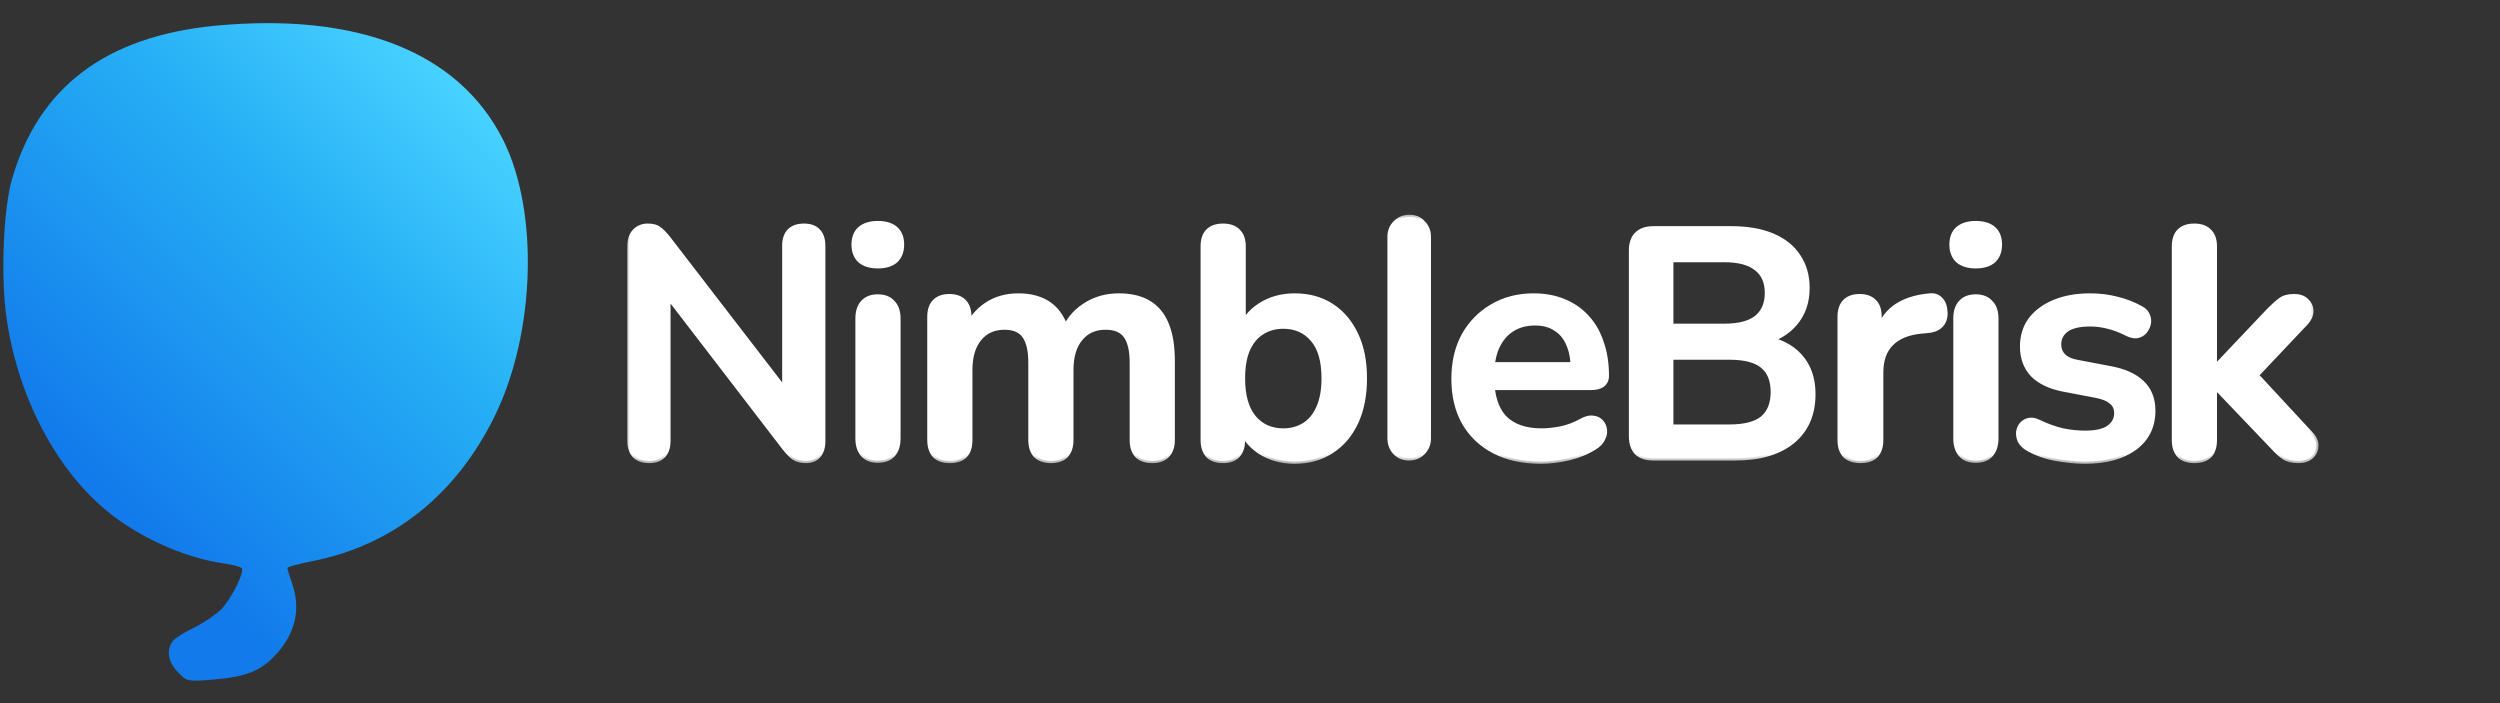 <?xml version="1.0" encoding="UTF-8"?>
<svg xmlns="http://www.w3.org/2000/svg" width="256" height="72" viewBox="0 0 256 72" fill="none">
  <rect x="0" y="0" width="256" height="72" fill="#333333" stroke="none"/>
  <path d="M21.997 2.638C10.832 3.73 3.914 8.952 1.214 18.393C0.394 21.277 0.091 27.682 0.576 31.811C1.517 39.855 5.401 47.657 10.741 52.15C14.078 54.973 18.872 57.129 22.968 57.705C23.848 57.827 24.637 58.039 24.759 58.191C25.032 58.647 23.697 61.288 22.665 62.38C22.119 62.927 20.875 63.777 19.874 64.263C18.872 64.748 17.871 65.386 17.689 65.659C16.991 66.57 17.234 67.845 18.235 68.847C19.145 69.788 19.176 69.788 21.633 69.605C25.153 69.332 26.731 68.725 28.308 66.964C30.281 64.779 30.827 62.32 29.886 59.679C29.643 58.98 29.431 58.282 29.431 58.161C29.431 58.039 30.584 57.736 31.98 57.463C40.263 55.823 46.726 50.663 50.7 42.527C54.827 34.027 55.191 21.641 51.52 14.325C46.999 5.339 36.652 1.241 21.997 2.638Z" fill="url(#paint0_linear_7_2967)"></path>
  <path d="M66.468 47.196C65.823 47.196 65.322 47.017 64.966 46.661C64.633 46.305 64.466 45.793 64.466 45.125V25.256C64.466 24.566 64.633 24.043 64.966 23.687C65.322 23.309 65.779 23.119 66.335 23.119C66.847 23.119 67.225 23.22 67.47 23.42C67.737 23.598 68.048 23.91 68.404 24.355L81.187 40.951H80.319V25.156C80.319 24.511 80.486 24.01 80.82 23.654C81.176 23.297 81.676 23.119 82.322 23.119C82.967 23.119 83.457 23.297 83.79 23.654C84.124 24.01 84.291 24.511 84.291 25.156V45.192C84.291 45.815 84.135 46.305 83.824 46.661C83.512 47.017 83.089 47.196 82.555 47.196C82.043 47.196 81.632 47.096 81.32 46.895C81.031 46.695 80.708 46.372 80.353 45.927L67.603 29.331H68.438V45.125C68.438 45.793 68.271 46.305 67.937 46.661C67.603 47.017 67.114 47.196 66.468 47.196ZM89.887 47.162C89.22 47.162 88.708 46.962 88.352 46.561C87.996 46.16 87.818 45.604 87.818 44.892V32.636C87.818 31.902 87.996 31.345 88.352 30.967C88.708 30.566 89.22 30.366 89.887 30.366C90.555 30.366 91.067 30.566 91.423 30.967C91.801 31.345 91.99 31.902 91.99 32.636V44.892C91.99 45.604 91.812 46.16 91.456 46.561C91.1 46.962 90.577 47.162 89.887 47.162ZM89.887 27.26C89.109 27.26 88.497 27.071 88.052 26.692C87.629 26.292 87.418 25.746 87.418 25.056C87.418 24.344 87.629 23.798 88.052 23.42C88.497 23.041 89.109 22.852 89.887 22.852C90.688 22.852 91.3 23.041 91.723 23.42C92.146 23.798 92.357 24.344 92.357 25.056C92.357 25.746 92.146 26.292 91.723 26.692C91.3 27.071 90.688 27.26 89.887 27.26ZM97.247 47.196C96.58 47.196 96.068 47.017 95.712 46.661C95.356 46.283 95.178 45.748 95.178 45.059V32.436C95.178 31.746 95.356 31.223 95.712 30.866C96.068 30.51 96.569 30.332 97.214 30.332C97.859 30.332 98.36 30.51 98.716 30.866C99.072 31.223 99.25 31.746 99.25 32.436V34.874L98.883 33.872C99.328 32.759 100.017 31.88 100.952 31.234C101.886 30.588 102.999 30.265 104.289 30.265C105.602 30.265 106.682 30.577 107.527 31.201C108.372 31.824 108.962 32.781 109.296 34.072H108.829C109.274 32.892 110.008 31.968 111.031 31.301C112.055 30.61 113.234 30.265 114.569 30.265C115.815 30.265 116.839 30.51 117.64 31C118.463 31.49 119.075 32.236 119.475 33.237C119.876 34.217 120.076 35.464 120.076 36.977V45.059C120.076 45.748 119.887 46.283 119.509 46.661C119.153 47.017 118.641 47.196 117.973 47.196C117.306 47.196 116.794 47.017 116.438 46.661C116.082 46.283 115.904 45.748 115.904 45.059V37.144C115.904 35.898 115.693 34.985 115.27 34.406C114.869 33.827 114.18 33.538 113.201 33.538C112.111 33.538 111.254 33.927 110.631 34.707C110.008 35.464 109.696 36.521 109.696 37.879V45.059C109.696 45.748 109.518 46.283 109.162 46.661C108.806 47.017 108.294 47.196 107.627 47.196C106.959 47.196 106.437 47.017 106.058 46.661C105.702 46.283 105.524 45.748 105.524 45.059V37.144C105.524 35.898 105.313 34.985 104.89 34.406C104.49 33.827 103.811 33.538 102.854 33.538C101.764 33.538 100.908 33.927 100.284 34.707C99.662 35.464 99.35 36.521 99.35 37.879V45.059C99.35 46.483 98.649 47.196 97.247 47.196ZM132.578 47.262C131.199 47.262 129.986 46.917 128.94 46.227C127.917 45.537 127.238 44.613 126.904 43.456L127.271 42.621V45.059C127.271 45.748 127.093 46.283 126.737 46.661C126.382 47.017 125.881 47.196 125.236 47.196C124.568 47.196 124.056 47.017 123.7 46.661C123.344 46.283 123.166 45.748 123.166 45.059V25.223C123.166 24.533 123.344 24.01 123.7 23.654C124.056 23.297 124.568 23.119 125.236 23.119C125.903 23.119 126.415 23.297 126.771 23.654C127.149 24.01 127.338 24.533 127.338 25.223V33.905H126.938C127.294 32.815 127.984 31.935 129.007 31.267C130.03 30.599 131.221 30.265 132.578 30.265C134.025 30.265 135.282 30.61 136.35 31.301C137.418 31.991 138.252 32.97 138.853 34.239C139.454 35.486 139.754 36.989 139.754 38.747C139.754 40.484 139.454 41.998 138.853 43.289C138.252 44.558 137.406 45.537 136.316 46.227C135.248 46.917 134.002 47.262 132.578 47.262ZM131.41 44.09C132.233 44.09 132.957 43.89 133.579 43.489C134.202 43.088 134.681 42.498 135.015 41.719C135.37 40.918 135.549 39.927 135.549 38.747C135.549 36.966 135.17 35.642 134.414 34.773C133.657 33.883 132.656 33.438 131.41 33.438C130.587 33.438 129.864 33.638 129.241 34.039C128.618 34.417 128.128 35.007 127.772 35.809C127.438 36.588 127.271 37.567 127.271 38.747C127.271 40.506 127.65 41.842 128.406 42.754C129.163 43.645 130.164 44.09 131.41 44.09ZM146.304 44.892C146.304 45.47 146.103 45.96 145.703 46.361C145.325 46.739 144.846 46.928 144.268 46.928C143.712 46.928 143.244 46.739 142.866 46.361C142.488 45.96 142.299 45.47 142.299 44.892V24.255C142.299 23.676 142.488 23.197 142.866 22.819C143.267 22.418 143.756 22.218 144.335 22.218C144.913 22.218 145.38 22.418 145.736 22.819C146.115 23.197 146.304 23.676 146.304 24.255V44.892ZM157.791 47.262C155.944 47.262 154.353 46.917 153.018 46.227C151.683 45.537 150.648 44.558 149.914 43.289C149.202 42.02 148.846 40.517 148.846 38.781C148.846 37.089 149.191 35.608 149.881 34.339C150.592 33.071 151.56 32.08 152.784 31.367C154.03 30.633 155.443 30.265 157.023 30.265C158.18 30.265 159.215 30.455 160.127 30.833C161.061 31.212 161.851 31.757 162.497 32.469C163.164 33.182 163.665 34.05 163.998 35.074C164.354 36.076 164.532 37.211 164.532 38.48C164.532 38.881 164.388 39.193 164.099 39.415C163.832 39.615 163.442 39.716 162.93 39.716H152.217V37.311H161.595L161.061 37.812C161.061 36.788 160.905 35.931 160.594 35.241C160.305 34.551 159.871 34.028 159.293 33.672C158.736 33.293 158.035 33.104 157.19 33.104C156.255 33.104 155.454 33.326 154.787 33.772C154.141 34.195 153.641 34.807 153.285 35.608C152.951 36.388 152.784 37.323 152.784 38.413V38.647C152.784 40.472 153.207 41.842 154.053 42.754C154.92 43.645 156.189 44.09 157.857 44.09C158.436 44.09 159.081 44.023 159.793 43.89C160.527 43.734 161.217 43.478 161.862 43.122C162.33 42.855 162.741 42.743 163.097 42.788C163.453 42.81 163.731 42.933 163.932 43.155C164.154 43.378 164.288 43.656 164.332 43.99C164.377 44.302 164.31 44.624 164.132 44.958C163.976 45.292 163.698 45.581 163.298 45.827C162.519 46.316 161.618 46.684 160.594 46.928C159.593 47.151 158.658 47.262 157.791 47.262ZM169.293 46.928C168.558 46.928 167.991 46.739 167.591 46.361C167.212 45.96 167.023 45.392 167.023 44.658V25.657C167.023 24.923 167.212 24.366 167.591 23.988C167.991 23.587 168.558 23.387 169.293 23.387H177.303C178.949 23.387 180.351 23.631 181.508 24.121C182.665 24.611 183.544 25.312 184.145 26.225C184.768 27.138 185.079 28.229 185.079 29.497C185.079 30.922 184.668 32.124 183.844 33.104C183.021 34.084 181.897 34.74 180.474 35.074V34.573C182.12 34.818 183.399 35.441 184.312 36.443C185.224 37.445 185.68 38.747 185.68 40.35C185.68 42.443 184.968 44.068 183.544 45.225C182.142 46.361 180.184 46.928 177.67 46.928H169.293ZM171.128 43.689H177.136C178.649 43.689 179.761 43.4 180.474 42.821C181.185 42.22 181.542 41.33 181.542 40.15C181.542 38.948 181.185 38.057 180.474 37.478C179.761 36.899 178.649 36.61 177.136 36.61H171.128V43.689ZM171.128 33.371H176.569C178.037 33.371 179.127 33.093 179.839 32.536C180.574 31.957 180.941 31.111 180.941 29.998C180.941 28.885 180.574 28.05 179.839 27.494C179.127 26.915 178.037 26.626 176.569 26.626H171.128V33.371ZM190.523 47.196C189.834 47.196 189.299 47.017 188.921 46.661C188.565 46.283 188.387 45.748 188.387 45.059V32.436C188.387 31.746 188.565 31.223 188.921 30.866C189.277 30.51 189.778 30.332 190.423 30.332C191.068 30.332 191.569 30.51 191.925 30.866C192.281 31.223 192.459 31.746 192.459 32.436V34.54H192.125C192.437 33.204 193.048 32.191 193.961 31.501C194.873 30.811 196.086 30.399 197.599 30.265C198.066 30.221 198.433 30.343 198.7 30.633C198.989 30.9 199.156 31.323 199.201 31.902C199.245 32.458 199.112 32.915 198.8 33.271C198.511 33.605 198.066 33.805 197.465 33.872L196.731 33.939C195.374 34.072 194.35 34.495 193.66 35.208C192.971 35.898 192.626 36.877 192.626 38.146V45.059C192.626 45.748 192.448 46.283 192.092 46.661C191.736 47.017 191.213 47.196 190.523 47.196ZM202.313 47.162C201.645 47.162 201.134 46.962 200.777 46.561C200.421 46.16 200.243 45.604 200.243 44.892V32.636C200.243 31.902 200.421 31.345 200.777 30.967C201.134 30.566 201.645 30.366 202.313 30.366C202.98 30.366 203.492 30.566 203.848 30.967C204.226 31.345 204.415 31.902 204.415 32.636V44.892C204.415 45.604 204.237 46.16 203.881 46.561C203.525 46.962 203.003 47.162 202.313 47.162ZM202.313 27.26C201.534 27.26 200.922 27.071 200.477 26.692C200.054 26.292 199.843 25.746 199.843 25.056C199.843 24.344 200.054 23.798 200.477 23.42C200.922 23.041 201.534 22.852 202.313 22.852C203.114 22.852 203.726 23.041 204.148 23.42C204.571 23.798 204.782 24.344 204.782 25.056C204.782 25.746 204.571 26.292 204.148 26.692C203.726 27.071 203.114 27.26 202.313 27.26ZM213.511 47.262C212.554 47.262 211.542 47.162 210.474 46.962C209.405 46.761 208.449 46.416 207.603 45.927C207.247 45.704 206.992 45.448 206.836 45.159C206.702 44.847 206.647 44.546 206.669 44.257C206.713 43.945 206.825 43.678 207.002 43.456C207.203 43.233 207.448 43.088 207.737 43.022C208.048 42.955 208.382 43.01 208.738 43.188C209.628 43.611 210.463 43.912 211.241 44.09C212.02 44.246 212.788 44.324 213.544 44.324C214.612 44.324 215.402 44.146 215.914 43.79C216.448 43.411 216.715 42.921 216.715 42.32C216.715 41.808 216.537 41.419 216.181 41.151C215.847 40.862 215.335 40.651 214.645 40.517L211.308 39.883C209.929 39.615 208.871 39.115 208.137 38.38C207.425 37.623 207.069 36.655 207.069 35.475C207.069 34.406 207.359 33.482 207.937 32.703C208.538 31.924 209.361 31.323 210.407 30.9C211.453 30.477 212.654 30.265 214.011 30.265C214.99 30.265 215.903 30.377 216.748 30.599C217.616 30.8 218.45 31.122 219.251 31.568C219.585 31.746 219.808 31.98 219.919 32.269C220.052 32.558 220.086 32.859 220.019 33.171C219.952 33.46 219.819 33.727 219.618 33.972C219.418 34.195 219.162 34.339 218.851 34.406C218.562 34.451 218.228 34.384 217.849 34.206C217.16 33.85 216.492 33.593 215.847 33.438C215.224 33.282 214.623 33.204 214.045 33.204C212.955 33.204 212.142 33.393 211.608 33.772C211.097 34.15 210.841 34.651 210.841 35.274C210.841 35.742 210.997 36.131 211.308 36.443C211.619 36.755 212.098 36.966 212.743 37.078L216.081 37.712C217.527 37.979 218.617 38.469 219.351 39.181C220.108 39.894 220.486 40.851 220.486 42.053C220.486 43.678 219.852 44.958 218.584 45.893C217.315 46.806 215.625 47.262 213.511 47.262ZM224.689 47.196C224.021 47.196 223.51 47.017 223.153 46.661C222.798 46.283 222.619 45.748 222.619 45.059V25.223C222.619 24.533 222.798 24.01 223.153 23.654C223.51 23.297 224.021 23.119 224.689 23.119C225.356 23.119 225.868 23.297 226.224 23.654C226.602 24.01 226.791 24.533 226.791 25.223V37.545H226.858L232.365 31.735C232.81 31.29 233.199 30.945 233.533 30.7C233.867 30.455 234.323 30.332 234.902 30.332C235.48 30.332 235.914 30.488 236.203 30.8C236.515 31.089 236.671 31.445 236.671 31.868C236.671 32.291 236.47 32.714 236.07 33.137L230.262 39.282V37.545L236.637 44.424C237.038 44.847 237.216 45.281 237.171 45.726C237.149 46.149 236.971 46.506 236.637 46.795C236.303 47.062 235.881 47.196 235.369 47.196C234.746 47.196 234.245 47.073 233.867 46.828C233.511 46.583 233.111 46.216 232.665 45.726L226.858 39.649H226.791V45.059C226.791 46.483 226.09 47.196 224.689 47.196Z" fill="white"></path>
  <mask id="mask0_7_2967" style="mask-type:luminance" maskUnits="userSpaceOnUse" x="64" y="21" width="174" height="27">
    <path d="M237.573 21.732H64.02V47.536H237.573V21.732Z" fill="white"></path>
    <path d="M66.469 47.196C65.824 47.196 65.323 47.017 64.967 46.661C64.634 46.305 64.467 45.793 64.467 45.125V25.256C64.467 24.566 64.634 24.043 64.967 23.687C65.323 23.309 65.78 23.119 66.336 23.119C66.848 23.119 67.226 23.22 67.471 23.42C67.738 23.598 68.049 23.91 68.405 24.355L81.188 40.951H80.32V25.156C80.32 24.511 80.487 24.01 80.821 23.654C81.177 23.297 81.677 23.119 82.323 23.119C82.968 23.119 83.457 23.297 83.791 23.654C84.125 24.01 84.292 24.511 84.292 25.156V45.192C84.292 45.815 84.136 46.305 83.825 46.661C83.513 47.017 83.09 47.196 82.556 47.196C82.044 47.196 81.633 47.096 81.321 46.895C81.032 46.695 80.709 46.372 80.353 45.927L67.604 29.331H68.439V45.125C68.439 45.793 68.272 46.305 67.938 46.661C67.604 47.017 67.115 47.196 66.469 47.196ZM89.888 47.162C89.221 47.162 88.709 46.962 88.353 46.561C87.997 46.16 87.819 45.604 87.819 44.892V32.636C87.819 31.902 87.997 31.345 88.353 30.967C88.709 30.566 89.221 30.366 89.888 30.366C90.556 30.366 91.068 30.566 91.424 30.967C91.802 31.345 91.991 31.902 91.991 32.636V44.892C91.991 45.604 91.813 46.16 91.457 46.561C91.101 46.962 90.578 47.162 89.888 47.162ZM89.888 27.26C89.109 27.26 88.498 27.071 88.053 26.692C87.63 26.292 87.418 25.746 87.418 25.056C87.418 24.344 87.63 23.798 88.053 23.42C88.498 23.041 89.109 22.852 89.888 22.852C90.689 22.852 91.301 23.041 91.724 23.42C92.147 23.798 92.358 24.344 92.358 25.056C92.358 25.746 92.147 26.292 91.724 26.692C91.301 27.071 90.689 27.26 89.888 27.26ZM97.248 47.196C96.581 47.196 96.069 47.017 95.713 46.661C95.357 46.283 95.179 45.748 95.179 45.059V32.436C95.179 31.746 95.357 31.223 95.713 30.866C96.069 30.51 96.57 30.332 97.215 30.332C97.86 30.332 98.361 30.51 98.717 30.866C99.073 31.223 99.251 31.746 99.251 32.436V34.874L98.884 33.872C99.329 32.759 100.018 31.88 100.953 31.234C101.887 30.588 103 30.265 104.29 30.265C105.603 30.265 106.683 30.577 107.528 31.201C108.373 31.824 108.963 32.781 109.297 34.072H108.829C109.275 32.892 110.009 31.968 111.032 31.301C112.056 30.61 113.235 30.265 114.57 30.265C115.816 30.265 116.84 30.51 117.641 31C118.464 31.49 119.076 32.236 119.476 33.237C119.877 34.217 120.077 35.464 120.077 36.977V45.059C120.077 45.748 119.888 46.283 119.51 46.661C119.154 47.017 118.642 47.196 117.974 47.196C117.307 47.196 116.795 47.017 116.439 46.661C116.083 46.283 115.905 45.748 115.905 45.059V37.144C115.905 35.898 115.694 34.985 115.271 34.406C114.87 33.827 114.181 33.538 113.202 33.538C112.112 33.538 111.255 33.927 110.632 34.707C110.009 35.464 109.697 36.521 109.697 37.879V45.059C109.697 45.748 109.519 46.283 109.163 46.661C108.807 47.017 108.295 47.196 107.628 47.196C106.96 47.196 106.438 47.017 106.059 46.661C105.703 46.283 105.525 45.748 105.525 45.059V37.144C105.525 35.898 105.314 34.985 104.891 34.406C104.491 33.827 103.812 33.538 102.855 33.538C101.765 33.538 100.909 33.927 100.285 34.707C99.662 35.464 99.351 36.521 99.351 37.879V45.059C99.351 46.483 98.65 47.196 97.248 47.196ZM132.579 47.262C131.2 47.262 129.987 46.917 128.941 46.227C127.918 45.537 127.239 44.613 126.905 43.456L127.272 42.621V45.059C127.272 45.748 127.094 46.283 126.738 46.661C126.383 47.017 125.882 47.196 125.237 47.196C124.569 47.196 124.057 47.017 123.701 46.661C123.345 46.283 123.167 45.748 123.167 45.059V25.223C123.167 24.533 123.345 24.01 123.701 23.654C124.057 23.297 124.569 23.119 125.237 23.119C125.904 23.119 126.416 23.297 126.772 23.654C127.15 24.01 127.339 24.533 127.339 25.223V33.905H126.939C127.295 32.815 127.985 31.935 129.008 31.267C130.031 30.599 131.222 30.265 132.579 30.265C134.026 30.265 135.283 30.61 136.351 31.301C137.419 31.991 138.253 32.97 138.854 34.239C139.455 35.486 139.755 36.989 139.755 38.747C139.755 40.484 139.455 41.998 138.854 43.289C138.253 44.558 137.407 45.537 136.317 46.227C135.249 46.917 134.003 47.262 132.579 47.262ZM131.411 44.09C132.234 44.09 132.958 43.89 133.58 43.489C134.203 43.088 134.682 42.498 135.016 41.719C135.371 40.918 135.55 39.927 135.55 38.747C135.55 36.966 135.171 35.642 134.415 34.773C133.658 33.883 132.657 33.438 131.411 33.438C130.588 33.438 129.865 33.638 129.242 34.039C128.619 34.417 128.129 35.007 127.773 35.809C127.439 36.588 127.272 37.567 127.272 38.747C127.272 40.506 127.651 41.842 128.407 42.754C129.164 43.645 130.165 44.09 131.411 44.09ZM146.305 44.892C146.305 45.47 146.104 45.96 145.704 46.361C145.326 46.739 144.847 46.928 144.269 46.928C143.713 46.928 143.245 46.739 142.867 46.361C142.489 45.96 142.3 45.47 142.3 44.892V24.255C142.3 23.676 142.489 23.197 142.867 22.819C143.268 22.418 143.757 22.218 144.336 22.218C144.914 22.218 145.381 22.418 145.737 22.819C146.116 23.197 146.305 23.676 146.305 24.255V44.892ZM157.792 47.262C155.945 47.262 154.354 46.917 153.019 46.227C151.684 45.537 150.649 44.558 149.915 43.289C149.203 42.02 148.847 40.517 148.847 38.781C148.847 37.089 149.192 35.608 149.882 34.339C150.593 33.071 151.561 32.08 152.785 31.367C154.031 30.633 155.444 30.265 157.024 30.265C158.181 30.265 159.216 30.455 160.128 30.833C161.062 31.212 161.852 31.757 162.498 32.469C163.165 33.182 163.666 34.05 163.999 35.074C164.355 36.076 164.533 37.211 164.533 38.48C164.533 38.881 164.389 39.193 164.1 39.415C163.833 39.615 163.443 39.716 162.931 39.716H152.218V37.311H161.596L161.062 37.812C161.062 36.788 160.906 35.931 160.595 35.241C160.306 34.551 159.872 34.028 159.293 33.672C158.737 33.293 158.036 33.104 157.191 33.104C156.256 33.104 155.455 33.326 154.788 33.772C154.142 34.195 153.642 34.807 153.286 35.608C152.952 36.388 152.785 37.323 152.785 38.413V38.647C152.785 40.472 153.208 41.842 154.054 42.754C154.921 43.645 156.19 44.09 157.858 44.09C158.437 44.09 159.082 44.023 159.794 43.89C160.528 43.734 161.218 43.478 161.863 43.122C162.331 42.855 162.742 42.743 163.098 42.788C163.454 42.81 163.732 42.933 163.933 43.155C164.155 43.378 164.289 43.656 164.333 43.99C164.377 44.302 164.311 44.624 164.133 44.958C163.977 45.292 163.699 45.581 163.299 45.827C162.52 46.316 161.619 46.684 160.595 46.928C159.594 47.151 158.659 47.262 157.792 47.262ZM169.294 46.928C168.559 46.928 167.992 46.739 167.592 46.361C167.213 45.96 167.024 45.392 167.024 44.658V25.657C167.024 24.923 167.213 24.366 167.592 23.988C167.992 23.587 168.559 23.387 169.294 23.387H177.304C178.95 23.387 180.352 23.631 181.509 24.121C182.666 24.611 183.545 25.312 184.146 26.225C184.769 27.138 185.08 28.229 185.08 29.497C185.08 30.922 184.669 32.124 183.845 33.104C183.022 34.084 181.898 34.74 180.474 35.074V34.573C182.121 34.818 183.4 35.441 184.313 36.443C185.225 37.445 185.681 38.747 185.681 40.35C185.681 42.443 184.969 44.068 183.545 45.225C182.143 46.361 180.185 46.928 177.671 46.928H169.294ZM171.129 43.689H177.137C178.65 43.689 179.762 43.4 180.474 42.821C181.186 42.22 181.542 41.33 181.542 40.15C181.542 38.948 181.186 38.057 180.474 37.478C179.762 36.899 178.65 36.61 177.137 36.61H171.129V43.689ZM171.129 33.371H176.57C178.038 33.371 179.128 33.093 179.84 32.536C180.575 31.957 180.942 31.111 180.942 29.998C180.942 28.885 180.575 28.05 179.84 27.494C179.128 26.915 178.038 26.626 176.57 26.626H171.129V33.371ZM190.524 47.196C189.834 47.196 189.3 47.017 188.922 46.661C188.566 46.283 188.388 45.748 188.388 45.059V32.436C188.388 31.746 188.566 31.223 188.922 30.866C189.278 30.51 189.779 30.332 190.424 30.332C191.069 30.332 191.57 30.51 191.926 30.866C192.282 31.223 192.46 31.746 192.46 32.436V34.54H192.126C192.438 33.204 193.049 32.191 193.962 31.501C194.874 30.811 196.087 30.399 197.6 30.265C198.067 30.221 198.434 30.343 198.701 30.633C198.99 30.9 199.157 31.323 199.202 31.902C199.246 32.458 199.113 32.915 198.801 33.271C198.512 33.605 198.067 33.805 197.466 33.872L196.732 33.939C195.375 34.072 194.351 34.495 193.661 35.208C192.972 35.898 192.627 36.877 192.627 38.146V45.059C192.627 45.748 192.449 46.283 192.093 46.661C191.737 47.017 191.214 47.196 190.524 47.196ZM202.314 47.162C201.646 47.162 201.134 46.962 200.778 46.561C200.422 46.16 200.244 45.604 200.244 44.892V32.636C200.244 31.902 200.422 31.345 200.778 30.967C201.134 30.566 201.646 30.366 202.314 30.366C202.981 30.366 203.493 30.566 203.849 30.967C204.227 31.345 204.416 31.902 204.416 32.636V44.892C204.416 45.604 204.238 46.16 203.882 46.561C203.526 46.962 203.004 47.162 202.314 47.162ZM202.314 27.26C201.535 27.26 200.923 27.071 200.478 26.692C200.055 26.292 199.844 25.746 199.844 25.056C199.844 24.344 200.055 23.798 200.478 23.42C200.923 23.041 201.535 22.852 202.314 22.852C203.115 22.852 203.727 23.041 204.149 23.42C204.572 23.798 204.783 24.344 204.783 25.056C204.783 25.746 204.572 26.292 204.149 26.692C203.727 27.071 203.115 27.26 202.314 27.26ZM213.512 47.262C212.555 47.262 211.542 47.162 210.474 46.962C209.406 46.761 208.45 46.416 207.604 45.927C207.248 45.704 206.993 45.448 206.837 45.159C206.703 44.847 206.648 44.546 206.67 44.257C206.714 43.945 206.826 43.678 207.003 43.456C207.204 43.233 207.449 43.088 207.738 43.022C208.049 42.955 208.383 43.01 208.739 43.188C209.629 43.611 210.464 43.912 211.242 44.09C212.021 44.246 212.789 44.324 213.545 44.324C214.613 44.324 215.403 44.146 215.915 43.79C216.449 43.411 216.716 42.921 216.716 42.32C216.716 41.808 216.538 41.419 216.182 41.151C215.848 40.862 215.336 40.651 214.646 40.517L211.309 39.883C209.93 39.615 208.872 39.115 208.138 38.38C207.426 37.623 207.07 36.655 207.07 35.475C207.07 34.406 207.36 33.482 207.938 32.703C208.539 31.924 209.362 31.323 210.408 30.9C211.454 30.477 212.655 30.265 214.012 30.265C214.991 30.265 215.904 30.377 216.749 30.599C217.617 30.8 218.451 31.122 219.252 31.568C219.586 31.746 219.809 31.98 219.92 32.269C220.053 32.558 220.087 32.859 220.02 33.171C219.953 33.46 219.82 33.727 219.619 33.972C219.419 34.195 219.163 34.339 218.852 34.406C218.563 34.451 218.229 34.384 217.85 34.206C217.161 33.85 216.493 33.593 215.848 33.438C215.225 33.282 214.624 33.204 214.046 33.204C212.955 33.204 212.143 33.393 211.609 33.772C211.098 34.15 210.842 34.651 210.842 35.274C210.842 35.742 210.998 36.131 211.309 36.443C211.62 36.755 212.099 36.966 212.744 37.078L216.082 37.712C217.528 37.979 218.618 38.469 219.352 39.181C220.109 39.894 220.487 40.851 220.487 42.053C220.487 43.678 219.853 44.958 218.585 45.893C217.316 46.806 215.626 47.262 213.512 47.262ZM224.69 47.196C224.022 47.196 223.511 47.017 223.154 46.661C222.799 46.283 222.62 45.748 222.62 45.059V25.223C222.62 24.533 222.799 24.01 223.154 23.654C223.511 23.297 224.022 23.119 224.69 23.119C225.357 23.119 225.869 23.297 226.225 23.654C226.603 24.01 226.792 24.533 226.792 25.223V37.545H226.859L232.366 31.735C232.811 31.29 233.2 30.945 233.534 30.7C233.868 30.455 234.324 30.332 234.903 30.332C235.481 30.332 235.915 30.488 236.204 30.8C236.516 31.089 236.671 31.445 236.671 31.868C236.671 32.291 236.471 32.714 236.071 33.137L230.263 39.282V37.545L236.638 44.424C237.039 44.847 237.217 45.281 237.172 45.726C237.15 46.149 236.972 46.506 236.638 46.795C236.304 47.062 235.882 47.196 235.37 47.196C234.747 47.196 234.246 47.073 233.868 46.828C233.512 46.583 233.112 46.216 232.666 45.726L226.859 39.649H226.792V45.059C226.792 46.483 226.091 47.196 224.69 47.196Z" fill="black"></path>
  </mask>
  <g mask="url(#mask0_7_2967)">
    <path d="M64.967 46.661L64.802 46.817L64.804 46.82L64.807 46.822L64.967 46.661ZM64.967 23.687L64.802 23.531L64.802 23.532L64.967 23.687ZM67.471 23.42L67.326 23.596L67.335 23.603L67.344 23.61L67.471 23.42ZM68.405 24.355L68.585 24.216L68.583 24.213L68.405 24.355ZM81.188 40.951V41.179H81.651L81.368 40.812L81.188 40.951ZM80.32 40.951H80.093V41.179H80.32V40.951ZM80.821 23.654L80.66 23.493L80.657 23.495L80.655 23.498L80.821 23.654ZM81.321 46.895L81.192 47.083L81.195 47.085L81.198 47.087L81.321 46.895ZM80.353 45.927L80.173 46.066L80.174 46.067L80.176 46.069L80.353 45.927ZM67.604 29.331V29.103H67.142L67.424 29.469L67.604 29.331ZM68.439 29.331H68.666V29.103H68.439V29.331ZM66.469 47.196V46.968C65.867 46.968 65.43 46.803 65.128 46.501L64.967 46.661L64.807 46.822C65.216 47.233 65.781 47.423 66.469 47.423V47.196ZM64.967 46.661L65.133 46.506C64.852 46.205 64.694 45.757 64.694 45.125H64.467H64.239C64.239 45.829 64.415 46.405 64.802 46.817L64.967 46.661ZM64.467 45.125H64.694V25.257H64.467H64.239V45.125H64.467ZM64.467 25.257H64.694C64.694 24.6 64.853 24.142 65.133 23.843L64.967 23.687L64.802 23.532C64.414 23.945 64.239 24.533 64.239 25.257H64.467ZM64.967 23.687L65.133 23.843C65.443 23.514 65.837 23.347 66.336 23.347V23.119V22.892C65.722 22.892 65.204 23.104 64.802 23.531L64.967 23.687ZM66.336 23.119V23.347C66.825 23.347 67.141 23.444 67.326 23.596L67.471 23.42L67.615 23.244C67.311 22.995 66.87 22.892 66.336 22.892V23.119ZM67.471 23.42L67.344 23.61C67.582 23.768 67.877 24.058 68.227 24.497L68.405 24.355L68.583 24.213C68.222 23.761 67.893 23.428 67.597 23.231L67.471 23.42ZM68.405 24.355L68.225 24.494L81.008 41.09L81.188 40.951L81.368 40.812L68.585 24.216L68.405 24.355ZM81.188 40.951V40.724H80.32V40.951V41.179H81.188V40.951ZM80.32 40.951H80.548V25.157H80.32H80.093V40.951H80.32ZM80.32 25.157H80.548C80.548 24.55 80.704 24.111 80.987 23.809L80.821 23.654L80.655 23.498C80.27 23.909 80.093 24.472 80.093 25.157H80.32ZM80.821 23.654L80.982 23.815C81.284 23.512 81.72 23.347 82.323 23.347V23.119V22.892C81.635 22.892 81.07 23.083 80.66 23.493L80.821 23.654ZM82.323 23.119V23.347C82.926 23.347 83.347 23.513 83.625 23.809L83.791 23.654L83.957 23.498C83.568 23.082 83.01 22.892 82.323 22.892V23.119ZM83.791 23.654L83.625 23.809C83.908 24.111 84.064 24.55 84.064 25.157H84.292H84.519C84.519 24.472 84.342 23.909 83.957 23.498L83.791 23.654ZM84.292 25.157H84.064V45.192H84.292H84.519V25.157H84.292ZM84.292 45.192H84.064C84.064 45.778 83.918 46.209 83.653 46.511L83.825 46.661L83.996 46.811C84.354 46.402 84.519 45.853 84.519 45.192H84.292ZM83.825 46.661L83.653 46.511C83.391 46.812 83.034 46.968 82.556 46.968V47.196V47.423C83.147 47.423 83.635 47.224 83.996 46.811L83.825 46.661ZM82.556 47.196V46.968C82.072 46.968 81.708 46.873 81.445 46.704L81.321 46.895L81.198 47.087C81.558 47.318 82.017 47.423 82.556 47.423V47.196ZM81.321 46.895L81.451 46.708C81.188 46.526 80.881 46.222 80.531 45.785L80.353 45.927L80.176 46.069C80.538 46.522 80.877 46.864 81.192 47.083L81.321 46.895ZM80.353 45.927L80.534 45.788L67.785 29.192L67.604 29.331L67.424 29.469L80.173 46.066L80.353 45.927ZM67.604 29.331V29.558H68.439V29.331V29.103H67.604V29.331ZM68.439 29.331H68.211V45.125H68.439H68.666V29.331H68.439ZM68.439 45.125H68.211C68.211 45.757 68.053 46.205 67.772 46.506L67.938 46.661L68.104 46.817C68.49 46.405 68.666 45.829 68.666 45.125H68.439ZM67.938 46.661L67.772 46.506C67.494 46.803 67.073 46.968 66.469 46.968V47.196V47.423C67.156 47.423 67.715 47.233 68.104 46.817L67.938 46.661ZM88.353 30.967L88.519 31.123L88.521 31.12L88.523 31.118L88.353 30.967ZM91.424 30.967L91.254 31.118L91.258 31.123L91.263 31.128L91.424 30.967ZM88.053 26.693L87.896 26.858L87.901 26.862L87.905 26.866L88.053 26.693ZM88.053 23.42L87.905 23.247L87.903 23.248L87.901 23.25L88.053 23.42ZM91.724 26.693L91.876 26.862L91.878 26.86L91.88 26.858L91.724 26.693ZM89.888 47.162V46.935C89.269 46.935 88.826 46.751 88.523 46.41L88.353 46.561L88.183 46.712C88.592 47.173 89.173 47.39 89.888 47.39V47.162ZM88.353 46.561L88.523 46.41C88.215 46.063 88.047 45.567 88.047 44.892H87.819H87.591C87.591 45.641 87.779 46.258 88.183 46.712L88.353 46.561ZM87.819 44.892H88.047V32.636H87.819H87.591V44.892H87.819ZM87.819 32.636H88.047C88.047 31.936 88.216 31.444 88.519 31.123L88.353 30.967L88.187 30.811C87.778 31.246 87.591 31.868 87.591 32.636H87.819ZM88.353 30.967L88.523 31.118C88.826 30.777 89.269 30.593 89.888 30.593V30.366V30.138C89.173 30.138 88.592 30.355 88.183 30.816L88.353 30.967ZM89.888 30.366V30.593C90.508 30.593 90.951 30.777 91.254 31.118L91.424 30.967L91.594 30.816C91.184 30.355 90.604 30.138 89.888 30.138V30.366ZM91.424 30.967L91.263 31.128C91.584 31.45 91.763 31.939 91.763 32.636H91.991H92.219C92.219 31.864 92.019 31.241 91.584 30.806L91.424 30.967ZM91.991 32.636H91.763V44.892H91.991H92.219V32.636H91.991ZM91.991 44.892H91.763C91.763 45.567 91.595 46.063 91.287 46.41L91.457 46.561L91.627 46.712C92.031 46.258 92.219 45.641 92.219 44.892H91.991ZM91.457 46.561L91.287 46.41C90.986 46.749 90.533 46.935 89.888 46.935V47.162V47.39C90.623 47.39 91.216 47.175 91.627 46.712L91.457 46.561ZM89.888 27.26V27.033C89.146 27.033 88.592 26.852 88.2 26.519L88.053 26.693L87.905 26.866C88.403 27.29 89.074 27.488 89.888 27.488V27.26ZM88.053 26.693L88.209 26.527C87.84 26.177 87.646 25.696 87.646 25.056H87.418H87.191C87.191 25.796 87.42 26.406 87.896 26.858L88.053 26.693ZM87.418 25.056H87.646C87.646 24.391 87.842 23.914 88.204 23.59L88.053 23.42L87.901 23.25C87.418 23.683 87.191 24.297 87.191 25.056H87.418ZM88.053 23.42L88.2 23.593C88.592 23.26 89.146 23.08 89.888 23.08V22.852V22.625C89.074 22.625 88.403 22.823 87.905 23.247L88.053 23.42ZM89.888 22.852V23.08C90.656 23.08 91.206 23.262 91.572 23.59L91.724 23.42L91.876 23.25C91.397 22.822 90.722 22.625 89.888 22.625V22.852ZM91.724 23.42L91.572 23.59C91.935 23.914 92.13 24.391 92.13 25.056H92.358H92.586C92.586 24.297 92.359 23.683 91.876 23.25L91.724 23.42ZM92.358 25.056H92.13C92.13 25.696 91.937 26.177 91.567 26.527L91.724 26.693L91.88 26.858C92.357 26.406 92.586 25.796 92.586 25.056H92.358ZM91.724 26.693L91.572 26.523C91.206 26.851 90.656 27.033 89.888 27.033V27.26V27.488C90.722 27.488 91.397 27.291 91.876 26.862L91.724 26.693ZM95.713 46.661L95.547 46.818L95.55 46.82L95.552 46.822L95.713 46.661ZM99.251 34.874L99.037 34.952L99.478 34.874H99.251ZM98.884 33.872L98.672 33.787L98.64 33.868L98.67 33.95L98.884 33.872ZM109.297 34.072V34.3H109.591L109.517 34.015L109.297 34.072ZM108.829 34.072L108.617 33.992L108.501 34.3H108.829V34.072ZM111.032 31.301L111.157 31.491L111.159 31.49L111.032 31.301ZM117.641 31L117.522 31.195L117.524 31.196L117.641 31ZM119.476 33.238L119.265 33.322L119.266 33.324L119.476 33.238ZM116.439 46.661L116.273 46.818L116.276 46.82L116.278 46.822L116.439 46.661ZM115.271 34.406L115.084 34.536L115.086 34.538L115.087 34.541L115.271 34.406ZM110.632 34.707L110.807 34.852L110.81 34.849L110.632 34.707ZM109.163 46.661L109.324 46.822L109.327 46.82L109.329 46.818L109.163 46.661ZM106.059 46.661L105.894 46.818L105.899 46.823L105.903 46.827L106.059 46.661ZM104.891 34.406L104.704 34.536L104.706 34.538L104.708 34.541L104.891 34.406ZM100.285 34.707L100.461 34.852L100.463 34.849L100.285 34.707ZM97.248 47.196V46.968C96.621 46.968 96.175 46.801 95.874 46.501L95.713 46.661L95.552 46.822C95.963 47.234 96.541 47.423 97.248 47.423V47.196ZM95.713 46.661L95.879 46.505C95.574 46.181 95.406 45.71 95.406 45.059H95.179H94.951C94.951 45.787 95.14 46.385 95.547 46.818L95.713 46.661ZM95.179 45.059H95.406V32.436H95.179H94.951V45.059H95.179ZM95.179 32.436H95.406C95.406 31.784 95.574 31.327 95.874 31.028L95.713 30.867L95.552 30.706C95.139 31.118 94.951 31.709 94.951 32.436H95.179ZM95.713 30.867L95.874 31.028C96.176 30.725 96.612 30.56 97.215 30.56V30.332V30.105C96.527 30.105 95.962 30.296 95.552 30.706L95.713 30.867ZM97.215 30.332V30.56C97.818 30.56 98.254 30.725 98.556 31.028L98.717 30.867L98.878 30.706C98.468 30.296 97.903 30.105 97.215 30.105V30.332ZM98.717 30.867L98.556 31.028C98.855 31.327 99.023 31.784 99.023 32.436H99.251H99.478C99.478 31.709 99.29 31.118 98.878 30.706L98.717 30.867ZM99.251 32.436H99.023V34.874H99.251H99.478V32.436H99.251ZM99.251 34.874L99.464 34.795L99.097 33.794L98.884 33.872L98.67 33.95L99.037 34.952L99.251 34.874ZM98.884 33.872L99.095 33.957C99.524 32.883 100.187 32.04 101.082 31.421L100.953 31.234L100.824 31.047C99.85 31.719 99.133 32.635 98.672 33.787L98.884 33.872ZM100.953 31.234L101.082 31.421C101.974 30.805 103.04 30.493 104.29 30.493V30.266V30.038C102.96 30.038 101.801 30.371 100.824 31.047L100.953 31.234ZM104.29 30.266V30.493C105.567 30.493 106.595 30.796 107.393 31.384L107.528 31.201L107.663 31.017C106.769 30.359 105.64 30.038 104.29 30.038V30.266ZM107.528 31.201L107.393 31.384C108.186 31.969 108.752 32.875 109.076 34.129L109.297 34.072L109.517 34.015C109.174 32.688 108.561 31.679 107.663 31.017L107.528 31.201ZM109.297 34.072V33.845H108.829V34.072V34.3H109.297V34.072ZM108.829 34.072L109.042 34.153C109.471 33.017 110.175 32.132 111.157 31.491L111.032 31.301L110.908 31.11C109.843 31.805 109.078 32.768 108.617 33.992L108.829 34.072ZM111.032 31.301L111.159 31.49C112.142 30.827 113.277 30.493 114.57 30.493V30.266V30.038C113.194 30.038 111.97 30.394 110.905 31.112L111.032 31.301ZM114.57 30.266V30.493C115.788 30.493 116.767 30.733 117.522 31.195L117.641 31L117.759 30.806C116.913 30.288 115.845 30.038 114.57 30.038V30.266ZM117.641 31L117.524 31.196C118.299 31.657 118.881 32.361 119.265 33.322L119.476 33.238L119.688 33.153C119.271 32.111 118.629 31.323 117.757 30.805L117.641 31ZM119.476 33.238L119.266 33.324C119.651 34.267 119.849 35.482 119.849 36.978H120.077H120.305C120.305 35.446 120.103 34.167 119.687 33.151L119.476 33.238ZM120.077 36.978H119.849V45.059H120.077H120.305V36.978H120.077ZM120.077 45.059H119.849C119.849 45.707 119.673 46.176 119.349 46.501L119.51 46.661L119.671 46.822C120.103 46.39 120.305 45.791 120.305 45.059H120.077ZM119.51 46.661L119.349 46.501C119.048 46.801 118.602 46.968 117.974 46.968V47.196V47.423C118.682 47.423 119.259 47.234 119.671 46.822L119.51 46.661ZM117.974 47.196V46.968C117.347 46.968 116.901 46.801 116.6 46.501L116.439 46.661L116.278 46.822C116.689 47.234 117.267 47.423 117.974 47.423V47.196ZM116.439 46.661L116.605 46.505C116.3 46.181 116.133 45.71 116.133 45.059H115.905H115.678C115.678 45.787 115.866 46.385 116.273 46.818L116.439 46.661ZM115.905 45.059H116.133V37.145H115.905H115.678V45.059H115.905ZM115.905 37.145H116.133C116.133 35.881 115.92 34.909 115.455 34.272L115.271 34.406L115.087 34.541C115.467 35.061 115.678 35.914 115.678 37.145H115.905ZM115.271 34.406L115.458 34.277C115 33.614 114.224 33.31 113.202 33.31V33.538V33.766C114.138 33.766 114.741 34.041 115.084 34.536L115.271 34.406ZM113.202 33.538V33.31C112.05 33.31 111.125 33.726 110.454 34.565L110.632 34.707L110.81 34.849C111.385 34.129 112.173 33.766 113.202 33.766V33.538ZM110.632 34.707L110.456 34.562C109.789 35.373 109.47 36.489 109.47 37.879H109.697H109.925C109.925 36.554 110.229 35.554 110.807 34.852L110.632 34.707ZM109.697 37.879H109.47V45.059H109.697H109.925V37.879H109.697ZM109.697 45.059H109.47C109.47 45.71 109.302 46.181 108.998 46.505L109.163 46.661L109.329 46.818C109.736 46.385 109.925 45.787 109.925 45.059H109.697ZM109.163 46.661L109.002 46.501C108.701 46.801 108.255 46.968 107.628 46.968V47.196V47.423C108.336 47.423 108.913 47.234 109.324 46.822L109.163 46.661ZM107.628 47.196V46.968C107.001 46.968 106.541 46.802 106.215 46.496L106.059 46.661L105.903 46.827C106.335 47.234 106.92 47.423 107.628 47.423V47.196ZM106.059 46.661L106.225 46.505C105.92 46.181 105.753 45.71 105.753 45.059H105.525H105.298C105.298 45.787 105.486 46.385 105.894 46.818L106.059 46.661ZM105.525 45.059H105.753V37.145H105.525H105.298V45.059H105.525ZM105.525 37.145H105.753C105.753 35.881 105.54 34.909 105.075 34.272L104.891 34.406L104.708 34.541C105.087 35.061 105.298 35.914 105.298 37.145H105.525ZM104.891 34.406L105.078 34.277C104.621 33.616 103.857 33.31 102.855 33.31V33.538V33.766C103.767 33.766 104.361 34.039 104.704 34.536L104.891 34.406ZM102.855 33.538V33.31C101.703 33.31 100.778 33.726 100.108 34.565L100.285 34.707L100.463 34.849C101.038 34.129 101.827 33.766 102.855 33.766V33.538ZM100.285 34.707L100.11 34.562C99.442 35.373 99.123 36.489 99.123 37.879H99.351H99.578C99.578 36.554 99.882 35.554 100.461 34.852L100.285 34.707ZM99.351 37.879H99.123V45.059H99.351H99.578V37.879H99.351ZM99.351 45.059H99.123C99.123 45.737 98.957 46.203 98.663 46.502C98.37 46.799 97.913 46.968 97.248 46.968V47.196V47.423C97.985 47.423 98.579 47.236 98.987 46.821C99.395 46.407 99.578 45.805 99.578 45.059H99.351ZM128.941 46.227L128.814 46.416L128.816 46.417L128.941 46.227ZM126.905 43.456L126.697 43.364L126.664 43.44L126.687 43.519L126.905 43.456ZM127.272 42.621H127.5L127.064 42.529L127.272 42.621ZM126.738 46.661L126.899 46.822L126.902 46.82L126.904 46.818L126.738 46.661ZM123.701 46.661L123.536 46.818L123.538 46.82L123.54 46.822L123.701 46.661ZM126.772 23.654L126.611 23.815L126.613 23.817L126.616 23.82L126.772 23.654ZM127.339 33.905V34.133H127.567V33.905H127.339ZM126.939 33.905L126.722 33.835L126.625 34.133H126.939V33.905ZM138.854 34.239L138.648 34.337L138.649 34.338L138.854 34.239ZM138.854 43.289L139.059 43.386L139.06 43.385L138.854 43.289ZM136.317 46.227L136.196 46.035L136.194 46.036L136.317 46.227ZM135.016 41.719L134.808 41.627L134.807 41.63L135.016 41.719ZM134.415 34.774L134.242 34.921L134.243 34.923L134.415 34.774ZM129.242 34.039L129.36 34.234L129.362 34.232L129.365 34.23L129.242 34.039ZM127.773 35.809L127.565 35.716L127.564 35.719L127.773 35.809ZM128.407 42.755L128.232 42.9L128.234 42.902L128.407 42.755ZM132.579 47.263V47.035C131.24 47.035 130.071 46.7 129.067 46.037L128.941 46.227L128.816 46.417C129.903 47.134 131.16 47.49 132.579 47.49V47.263ZM128.941 46.227L129.068 46.039C128.088 45.377 127.443 44.498 127.124 43.393L126.905 43.456L126.687 43.519C127.036 44.729 127.748 45.697 128.814 46.416L128.941 46.227ZM126.905 43.456L127.114 43.547L127.481 42.713L127.272 42.621L127.064 42.529L126.697 43.364L126.905 43.456ZM127.272 42.621H127.045V45.059H127.272H127.5V42.621H127.272ZM127.272 45.059H127.045C127.045 45.71 126.877 46.181 126.573 46.505L126.738 46.661L126.904 46.818C127.312 46.385 127.5 45.787 127.5 45.059H127.272ZM126.738 46.661L126.578 46.501C126.275 46.803 125.839 46.968 125.237 46.968V47.196V47.423C125.924 47.423 126.49 47.233 126.899 46.822L126.738 46.661ZM125.237 47.196V46.968C124.609 46.968 124.163 46.801 123.862 46.501L123.701 46.661L123.54 46.822C123.952 47.234 124.529 47.423 125.237 47.423V47.196ZM123.701 46.661L123.867 46.505C123.562 46.181 123.395 45.71 123.395 45.059H123.167H122.94C122.94 45.787 123.128 46.385 123.536 46.818L123.701 46.661ZM123.167 45.059H123.395V25.223H123.167H122.94V45.059H123.167ZM123.167 25.223H123.395C123.395 24.571 123.563 24.114 123.862 23.815L123.701 23.654L123.54 23.493C123.128 23.905 122.94 24.496 122.94 25.223H123.167ZM123.701 23.654L123.862 23.815C124.163 23.514 124.609 23.347 125.237 23.347V23.119V22.892C124.529 22.892 123.952 23.081 123.54 23.493L123.701 23.654ZM125.237 23.119V23.347C125.864 23.347 126.31 23.514 126.611 23.815L126.772 23.654L126.933 23.493C126.522 23.081 125.944 22.892 125.237 22.892V23.119ZM126.772 23.654L126.616 23.82C126.935 24.12 127.112 24.574 127.112 25.223H127.339H127.567C127.567 24.492 127.365 23.9 126.928 23.488L126.772 23.654ZM127.339 25.223H127.112V33.905H127.339H127.567V25.223H127.339ZM127.339 33.905V33.678H126.939V33.905V34.133H127.339V33.905ZM126.939 33.905L127.155 33.976C127.494 32.938 128.149 32.1 129.132 31.458L129.008 31.267L128.884 31.077C127.82 31.771 127.096 32.691 126.722 33.835L126.939 33.905ZM129.008 31.267L129.132 31.458C130.115 30.817 131.261 30.493 132.579 30.493V30.266V30.038C131.183 30.038 129.948 30.382 128.884 31.077L129.008 31.267ZM132.579 30.266V30.493C133.988 30.493 135.201 30.829 136.227 31.492L136.351 31.301L136.474 31.11C135.365 30.392 134.063 30.038 132.579 30.038V30.266ZM136.351 31.301L136.227 31.492C137.256 32.157 138.064 33.102 138.648 34.337L138.854 34.239L139.059 34.142C138.443 32.839 137.581 31.825 136.474 31.11L136.351 31.301ZM138.854 34.239L138.649 34.338C139.231 35.547 139.527 37.014 139.527 38.747H139.755H139.982C139.982 36.963 139.678 35.425 139.059 34.14L138.854 34.239ZM139.755 38.747H139.527C139.527 40.458 139.232 41.938 138.647 43.193L138.854 43.289L139.06 43.385C139.678 42.058 139.982 40.51 139.982 38.747H139.755ZM138.854 43.289L138.648 43.191C138.064 44.425 137.246 45.37 136.196 46.035L136.317 46.227L136.439 46.42C137.569 45.705 138.442 44.691 139.059 43.386L138.854 43.289ZM136.317 46.227L136.194 46.036C135.167 46.7 133.965 47.035 132.579 47.035V47.263V47.49C134.042 47.49 135.332 47.135 136.441 46.419L136.317 46.227ZM131.411 44.09V44.318C132.273 44.318 133.04 44.108 133.704 43.681L133.58 43.489L133.458 43.298C132.875 43.672 132.196 43.863 131.411 43.863V44.09ZM133.58 43.489L133.704 43.681C134.37 43.252 134.876 42.624 135.225 41.809L135.016 41.719L134.807 41.63C134.488 42.373 134.037 42.925 133.458 43.298L133.58 43.489ZM135.016 41.719L135.223 41.812C135.596 40.973 135.777 39.949 135.777 38.747H135.55H135.322C135.322 39.906 135.147 40.863 134.808 41.627L135.016 41.719ZM135.55 38.747H135.777C135.777 36.94 135.394 35.551 134.586 34.624L134.415 34.774L134.243 34.923C134.949 35.733 135.322 36.993 135.322 38.747H135.55ZM134.415 34.774L134.588 34.626C133.785 33.681 132.719 33.21 131.411 33.21V33.438V33.666C132.595 33.666 133.531 34.085 134.242 34.921L134.415 34.774ZM131.411 33.438V33.21C130.549 33.21 129.782 33.421 129.119 33.847L129.242 34.039L129.365 34.23C129.947 33.856 130.626 33.666 131.411 33.666V33.438ZM129.242 34.039L129.124 33.844C128.453 34.252 127.936 34.881 127.565 35.716L127.773 35.809L127.981 35.901C128.322 35.133 128.784 34.583 129.36 34.234L129.242 34.039ZM127.773 35.809L127.564 35.719C127.214 36.536 127.045 37.548 127.045 38.747H127.272H127.5C127.5 37.587 127.664 36.641 127.982 35.898L127.773 35.809ZM127.272 38.747H127.045C127.045 40.535 127.429 41.931 128.232 42.9L128.407 42.755L128.582 42.609C127.873 41.753 127.5 40.478 127.5 38.747H127.272ZM128.407 42.755L128.234 42.902C129.037 43.847 130.103 44.318 131.411 44.318V44.09V43.863C130.227 43.863 129.291 43.443 128.581 42.607L128.407 42.755ZM142.867 46.361L142.702 46.517L142.704 46.52L142.706 46.522L142.867 46.361ZM145.737 22.819L145.567 22.97L145.572 22.975L145.577 22.98L145.737 22.819ZM146.305 44.892H146.077C146.077 45.412 145.9 45.843 145.543 46.2L145.704 46.361L145.865 46.522C146.309 46.077 146.532 45.529 146.532 44.892H146.305ZM145.704 46.361L145.543 46.2C145.211 46.532 144.792 46.701 144.269 46.701V46.929V47.156C144.902 47.156 145.44 46.947 145.865 46.522L145.704 46.361ZM144.269 46.929V46.701C143.77 46.701 143.362 46.534 143.028 46.2L142.867 46.361L142.706 46.522C143.129 46.945 143.655 47.156 144.269 47.156V46.929ZM142.867 46.361L143.032 46.205C142.696 45.849 142.527 45.416 142.527 44.892H142.3H142.072C142.072 45.526 142.281 46.072 142.702 46.517L142.867 46.361ZM142.3 44.892H142.527V24.255H142.3H142.072V44.892H142.3ZM142.3 24.255H142.527C142.527 23.731 142.696 23.312 143.028 22.98L142.867 22.819L142.706 22.658C142.281 23.083 142.072 23.621 142.072 24.255H142.3ZM142.867 22.819L143.028 22.98C143.385 22.623 143.816 22.446 144.336 22.446V22.218V21.99C143.698 21.99 143.15 22.214 142.706 22.658L142.867 22.819ZM144.336 22.218V22.446C144.855 22.446 145.258 22.622 145.567 22.97L145.737 22.819L145.908 22.668C145.505 22.214 144.973 21.99 144.336 21.99V22.218ZM145.737 22.819L145.577 22.98C145.908 23.312 146.077 23.731 146.077 24.255H146.305H146.532C146.532 23.621 146.323 23.083 145.898 22.658L145.737 22.819ZM146.305 24.255H146.077V44.892H146.305H146.532V24.255H146.305ZM149.915 43.289L149.717 43.4L149.718 43.403L149.915 43.289ZM149.882 34.34L149.683 34.228L149.682 34.231L149.882 34.34ZM152.785 31.368L152.9 31.564L152.901 31.564L152.785 31.368ZM160.128 30.833L160.041 31.044L160.042 31.044L160.128 30.833ZM162.498 32.469L162.329 32.623L162.331 32.625L162.498 32.469ZM163.999 35.074L163.783 35.145L163.784 35.148L163.785 35.15L163.999 35.074ZM164.1 39.415L164.236 39.597L164.238 39.596L164.1 39.415ZM152.218 39.716H151.99V39.943H152.218V39.716ZM152.218 37.312V37.084H151.99V37.312H152.218ZM161.596 37.312L161.752 37.477L162.172 37.084H161.596V37.312ZM161.062 37.812H160.835V38.338L161.218 37.978L161.062 37.812ZM160.595 35.241L160.385 35.329L160.386 35.332L160.388 35.335L160.595 35.241ZM159.294 33.672L159.165 33.86L159.17 33.863L159.174 33.866L159.294 33.672ZM154.788 33.772L154.913 33.962L154.914 33.961L154.788 33.772ZM153.286 35.608L153.078 35.516L153.077 35.519L153.286 35.608ZM154.054 42.755L153.886 42.909L153.889 42.911L153.891 42.914L154.054 42.755ZM159.794 43.89L159.836 44.114L159.839 44.113L159.841 44.113L159.794 43.89ZM161.863 43.122L161.973 43.321L161.976 43.319L161.863 43.122ZM163.098 42.788L163.07 43.014L163.077 43.015L163.084 43.015L163.098 42.788ZM163.933 43.155L163.763 43.308L163.767 43.312L163.772 43.316L163.933 43.155ZM164.333 43.99L164.107 44.02L164.108 44.022L164.333 43.99ZM164.133 44.958L163.932 44.851L163.929 44.857L163.927 44.862L164.133 44.958ZM163.299 45.827L163.18 45.632L163.177 45.634L163.299 45.827ZM160.595 46.929L160.644 47.151L160.648 47.15L160.595 46.929ZM157.792 47.263V47.035C155.973 47.035 154.419 46.695 153.123 46.025L153.019 46.227L152.914 46.43C154.288 47.14 155.917 47.49 157.792 47.49V47.263ZM153.019 46.227L153.123 46.025C151.826 45.354 150.824 44.405 150.112 43.175L149.915 43.289L149.718 43.403C150.475 44.71 151.542 45.72 152.914 46.43L153.019 46.227ZM149.915 43.289L150.113 43.177C149.424 41.949 149.075 40.486 149.075 38.781H148.847H148.619C148.619 40.549 148.982 42.091 149.717 43.4L149.915 43.289ZM148.847 38.781H149.075C149.075 37.12 149.413 35.679 150.081 34.448L149.882 34.34L149.682 34.231C148.971 35.538 148.619 37.057 148.619 38.781H148.847ZM149.882 34.34L150.08 34.451C150.773 33.217 151.712 32.256 152.9 31.564L152.785 31.368L152.671 31.171C151.411 31.904 150.414 32.925 149.683 34.228L149.882 34.34ZM152.785 31.368L152.901 31.564C154.108 30.852 155.481 30.493 157.024 30.493V30.266V30.038C155.407 30.038 153.954 30.414 152.67 31.171L152.785 31.368ZM157.024 30.266V30.493C158.156 30.493 159.16 30.678 160.041 31.044L160.128 30.833L160.215 30.623C159.271 30.231 158.206 30.038 157.024 30.038V30.266ZM160.128 30.833L160.042 31.044C160.947 31.41 161.708 31.937 162.329 32.623L162.498 32.469L162.666 32.317C161.997 31.578 161.178 31.013 160.213 30.622L160.128 30.833ZM162.498 32.469L162.331 32.625C162.974 33.311 163.458 34.149 163.783 35.145L163.999 35.074L164.216 35.003C163.873 33.951 163.356 33.053 162.664 32.314L162.498 32.469ZM163.999 35.074L163.785 35.15C164.131 36.124 164.306 37.232 164.306 38.48H164.533H164.761C164.761 37.19 164.58 36.028 164.214 34.998L163.999 35.074ZM164.533 38.48H164.306C164.306 38.818 164.188 39.06 163.961 39.235L164.1 39.415L164.238 39.596C164.59 39.325 164.761 38.944 164.761 38.48H164.533ZM164.1 39.415L163.963 39.233C163.751 39.392 163.419 39.488 162.931 39.488V39.716V39.943C163.468 39.943 163.914 39.839 164.236 39.597L164.1 39.415ZM162.931 39.716V39.488H152.218V39.716V39.943H162.931V39.716ZM152.218 39.716H152.445V37.312H152.218H151.99V39.716H152.218ZM152.218 37.312V37.539H161.596V37.312V37.084H152.218V37.312ZM161.596 37.312L161.441 37.145L160.907 37.646L161.062 37.812L161.218 37.978L161.752 37.477L161.596 37.312ZM161.062 37.812H161.29C161.29 36.767 161.131 35.875 160.802 35.147L160.595 35.241L160.388 35.335C160.682 35.987 160.835 36.81 160.835 37.812H161.062ZM160.595 35.241L160.805 35.153C160.499 34.424 160.036 33.861 159.413 33.478L159.294 33.672L159.174 33.866C159.708 34.194 160.112 34.678 160.385 35.329L160.595 35.241ZM159.294 33.672L159.421 33.483C158.819 33.073 158.07 32.876 157.191 32.876V33.104V33.332C158.002 33.332 158.655 33.513 159.165 33.86L159.294 33.672ZM157.191 33.104V32.876C156.219 32.876 155.372 33.108 154.662 33.582L154.788 33.772L154.914 33.961C155.538 33.545 156.294 33.332 157.191 33.332V33.104ZM154.788 33.772L154.663 33.581C153.976 34.031 153.449 34.68 153.078 35.516L153.286 35.608L153.494 35.701C153.835 34.934 154.308 34.358 154.913 33.962L154.788 33.772ZM153.286 35.608L153.077 35.519C152.728 36.333 152.558 37.3 152.558 38.413H152.785H153.013C153.013 37.345 153.176 36.442 153.495 35.698L153.286 35.608ZM152.785 38.413H152.558V38.647H152.785H153.013V38.413H152.785ZM152.785 38.647H152.558C152.558 40.504 152.987 41.938 153.886 42.909L154.054 42.755L154.22 42.6C153.429 41.745 153.013 40.442 153.013 38.647H152.785ZM154.054 42.755L153.891 42.914C154.814 43.861 156.15 44.318 157.858 44.318V44.09V43.863C156.229 43.863 155.028 43.429 154.216 42.595L154.054 42.755ZM157.858 44.09V44.318C158.454 44.318 159.113 44.249 159.836 44.114L159.794 43.89L159.752 43.666C159.05 43.798 158.42 43.863 157.858 43.863V44.09ZM159.794 43.89L159.841 44.113C160.597 43.952 161.308 43.688 161.973 43.321L161.863 43.122L161.753 42.922C161.128 43.268 160.46 43.516 159.747 43.667L159.794 43.89ZM161.863 43.122L161.976 43.319C162.421 43.065 162.782 42.978 163.07 43.014L163.098 42.788L163.127 42.562C162.703 42.509 162.24 42.644 161.75 42.924L161.863 43.122ZM163.098 42.788L163.084 43.015C163.393 43.034 163.61 43.138 163.763 43.308L163.933 43.155L164.102 43.003C163.854 42.728 163.516 42.586 163.112 42.56L163.098 42.788ZM163.933 43.155L163.772 43.316C163.956 43.501 164.069 43.732 164.107 44.02L164.333 43.99L164.559 43.96C164.508 43.58 164.354 43.255 164.094 42.994L163.933 43.155ZM164.333 43.99L164.108 44.022C164.144 44.277 164.092 44.551 163.932 44.851L164.133 44.958L164.334 45.066C164.53 44.698 164.611 44.326 164.558 43.958L164.333 43.99ZM164.133 44.958L163.927 44.862C163.794 45.146 163.553 45.404 163.18 45.632L163.299 45.827L163.417 46.021C163.845 45.759 164.16 45.439 164.339 45.055L164.133 44.958ZM163.299 45.827L163.177 45.634C162.422 46.109 161.545 46.467 160.542 46.707L160.595 46.929L160.648 47.15C161.692 46.9 162.617 46.524 163.42 46.019L163.299 45.827ZM160.595 46.929L160.546 46.706C159.558 46.926 158.64 47.035 157.792 47.035V47.263V47.49C158.678 47.49 159.63 47.376 160.644 47.151L160.595 46.929ZM167.592 46.361L167.426 46.517L167.43 46.522L167.435 46.526L167.592 46.361ZM184.146 26.225L183.956 26.35L183.958 26.354L184.146 26.225ZM180.475 35.074H180.247V35.361L180.526 35.296L180.475 35.074ZM180.475 34.573L180.508 34.348L180.247 34.309V34.573H180.475ZM183.545 45.226L183.688 45.403L183.689 45.402L183.545 45.226ZM171.129 43.69H170.902V43.917H171.129V43.69ZM180.475 42.821L180.618 42.998L180.621 42.995L180.475 42.821ZM171.129 36.61V36.383H170.902V36.61H171.129ZM171.129 33.371H170.902V33.599H171.129V33.371ZM179.84 32.536L179.98 32.716L179.981 32.715L179.84 32.536ZM179.84 27.494L179.697 27.671L179.7 27.673L179.703 27.675L179.84 27.494ZM171.129 26.626V26.398H170.902V26.626H171.129ZM169.294 46.929V46.701C168.598 46.701 168.093 46.522 167.748 46.196L167.592 46.361L167.435 46.526C167.89 46.957 168.521 47.156 169.294 47.156V46.929ZM167.592 46.361L167.757 46.205C167.43 45.858 167.252 45.354 167.252 44.658H167.024H166.797C166.797 45.431 166.996 46.062 167.426 46.517L167.592 46.361ZM167.024 44.658H167.252V25.657H167.024H166.797V44.658H167.024ZM167.024 25.657H167.252C167.252 24.96 167.431 24.471 167.752 24.149L167.592 23.988L167.43 23.827C166.996 24.262 166.797 24.885 166.797 25.657H167.024ZM167.592 23.988L167.752 24.149C168.099 23.802 168.601 23.614 169.294 23.614V23.387V23.159C168.518 23.159 167.885 23.372 167.43 23.827L167.592 23.988ZM169.294 23.387V23.614H177.304V23.387V23.159H169.294V23.387ZM177.304 23.387V23.614C178.929 23.614 180.299 23.856 181.421 24.331L181.509 24.121L181.598 23.912C180.405 23.407 178.972 23.159 177.304 23.159V23.387ZM181.509 24.121L181.421 24.331C182.542 24.806 183.383 25.48 183.956 26.35L184.146 26.225L184.336 26.1C183.707 25.144 182.79 24.416 181.598 23.912L181.509 24.121ZM184.146 26.225L183.958 26.354C184.551 27.223 184.853 28.267 184.853 29.498H185.08H185.308C185.308 28.19 184.986 27.053 184.334 26.097L184.146 26.225ZM185.08 29.498H184.853C184.853 30.875 184.456 32.024 183.671 32.957L183.845 33.104L184.02 33.251C184.881 32.225 185.308 30.97 185.308 29.498H185.08ZM183.845 33.104L183.671 32.957C182.884 33.894 181.806 34.528 180.423 34.853L180.475 35.074L180.526 35.296C181.991 34.952 183.16 34.273 184.02 33.251L183.845 33.104ZM180.475 35.074H180.702V34.573H180.475H180.247V35.074H180.475ZM180.475 34.573L180.441 34.798C182.048 35.037 183.275 35.642 184.144 36.597L184.313 36.443L184.481 36.29C183.526 35.241 182.194 34.599 180.508 34.348L180.475 34.573ZM184.313 36.443L184.144 36.597C185.012 37.549 185.454 38.793 185.454 40.35H185.681H185.909C185.909 38.702 185.438 37.341 184.481 36.29L184.313 36.443ZM185.681 40.35H185.454C185.454 42.385 184.764 43.941 183.402 45.049L183.545 45.226L183.689 45.402C185.173 44.195 185.909 42.501 185.909 40.35H185.681ZM183.545 45.226L183.402 45.049C182.054 46.14 180.153 46.701 177.671 46.701V46.929V47.156C180.217 47.156 182.232 46.582 183.688 45.403L183.545 45.226ZM177.671 46.929V46.701H169.294V46.929V47.156H177.671V46.929ZM171.129 43.69V43.917H177.137V43.69V43.462H171.129V43.69ZM177.137 43.69V43.917C178.671 43.917 179.846 43.625 180.618 42.998L180.475 42.821L180.331 42.645C179.678 43.175 178.629 43.462 177.137 43.462V43.69ZM180.475 42.821L180.621 42.995C181.397 42.34 181.77 41.377 181.77 40.15H181.543H181.315C181.315 41.282 180.975 42.101 180.328 42.647L180.475 42.821ZM181.543 40.15H181.77C181.77 38.902 181.399 37.937 180.618 37.302L180.475 37.478L180.331 37.655C180.974 38.178 181.315 38.994 181.315 40.15H181.543ZM180.475 37.478L180.618 37.302C179.846 36.675 178.671 36.383 177.137 36.383V36.61V36.838C178.629 36.838 179.678 37.125 180.331 37.655L180.475 37.478ZM177.137 36.61V36.383H171.129V36.61V36.838H177.137V36.61ZM171.129 36.61H170.902V43.69H171.129H171.357V36.61H171.129ZM171.129 33.371V33.599H176.57V33.371V33.143H171.129V33.371ZM176.57 33.371V33.599C178.059 33.599 179.21 33.318 179.98 32.716L179.84 32.536L179.7 32.357C179.046 32.868 178.017 33.143 176.57 33.143V33.371ZM179.84 32.536L179.981 32.715C180.781 32.085 181.169 31.166 181.169 29.998H180.942H180.714C180.714 31.057 180.368 31.83 179.7 32.358L179.84 32.536ZM180.942 29.998H181.169C181.169 28.831 180.781 27.921 179.978 27.312L179.84 27.494L179.703 27.675C180.368 28.18 180.714 28.94 180.714 29.998H180.942ZM179.84 27.494L179.984 27.317C179.213 26.691 178.061 26.398 176.57 26.398V26.626V26.854C178.015 26.854 179.043 27.14 179.697 27.671L179.84 27.494ZM176.57 26.626V26.398H171.129V26.626V26.854H176.57V26.626ZM171.129 26.626H170.902V33.371H171.129H171.357V26.626H171.129ZM188.922 46.661L188.756 46.818L188.761 46.823L188.766 46.827L188.922 46.661ZM192.46 34.54V34.768H192.688V34.54H192.46ZM192.126 34.54L191.905 34.488L191.839 34.768H192.126V34.54ZM197.6 30.266L197.62 30.492L197.621 30.492L197.6 30.266ZM198.701 30.633L198.534 30.787L198.54 30.794L198.547 30.8L198.701 30.633ZM199.202 31.902L198.975 31.919L198.975 31.92L199.202 31.902ZM198.801 33.271L198.63 33.121L198.629 33.122L198.801 33.271ZM197.466 33.872L197.487 34.099L197.489 34.099L197.491 34.098L197.466 33.872ZM196.732 33.939L196.711 33.712L196.71 33.712L196.732 33.939ZM193.661 35.208L193.823 35.369L193.825 35.366L193.661 35.208ZM192.093 46.661L192.254 46.822L192.256 46.82L192.258 46.818L192.093 46.661ZM190.524 47.196V46.968C189.873 46.968 189.402 46.8 189.078 46.496L188.922 46.661L188.766 46.827C189.199 47.235 189.796 47.423 190.524 47.423V47.196ZM188.922 46.661L189.088 46.505C188.783 46.181 188.616 45.71 188.616 45.059H188.388H188.161C188.161 45.787 188.349 46.385 188.756 46.818L188.922 46.661ZM188.388 45.059H188.616V32.436H188.388H188.161V45.059H188.388ZM188.388 32.436H188.616C188.616 31.784 188.783 31.327 189.083 31.028L188.922 30.867L188.761 30.706C188.349 31.118 188.161 31.709 188.161 32.436H188.388ZM188.922 30.867L189.083 31.028C189.385 30.725 189.821 30.56 190.424 30.56V30.332V30.105C189.736 30.105 189.171 30.296 188.761 30.706L188.922 30.867ZM190.424 30.332V30.56C191.027 30.56 191.463 30.725 191.765 31.028L191.926 30.867L192.087 30.706C191.677 30.296 191.112 30.105 190.424 30.105V30.332ZM191.926 30.867L191.765 31.028C192.065 31.327 192.232 31.784 192.232 32.436H192.46H192.688C192.688 31.709 192.499 31.118 192.087 30.706L191.926 30.867ZM192.46 32.436H192.232V34.54H192.46H192.688V32.436H192.46ZM192.46 34.54V34.312H192.126V34.54V34.768H192.46V34.54ZM192.126 34.54L192.348 34.592C192.65 33.297 193.237 32.335 194.099 31.683L193.962 31.501L193.825 31.32C192.862 32.048 192.226 33.111 191.905 34.488L192.126 34.54ZM193.962 31.501L194.099 31.683C194.968 31.026 196.136 30.623 197.62 30.492L197.6 30.266L197.58 30.039C196.038 30.175 194.78 30.596 193.825 31.32L193.962 31.501ZM197.6 30.266L197.621 30.492C198.033 30.453 198.325 30.561 198.534 30.787L198.701 30.633L198.868 30.479C198.544 30.127 198.101 29.989 197.578 30.039L197.6 30.266ZM198.701 30.633L198.547 30.8C198.778 31.013 198.933 31.371 198.975 31.919L199.202 31.902L199.429 31.884C199.382 31.275 199.203 30.787 198.856 30.466L198.701 30.633ZM199.202 31.902L198.975 31.92C199.015 32.427 198.894 32.819 198.63 33.121L198.801 33.271L198.973 33.421C199.332 33.01 199.477 32.49 199.429 31.884L199.202 31.902ZM198.801 33.271L198.629 33.122C198.39 33.399 198.006 33.583 197.441 33.646L197.466 33.872L197.491 34.098C198.128 34.027 198.635 33.811 198.973 33.42L198.801 33.271ZM197.466 33.872L197.446 33.645L196.711 33.712L196.732 33.939L196.753 34.166L197.487 34.099L197.466 33.872ZM196.732 33.939L196.71 33.712C195.319 33.849 194.237 34.286 193.498 35.049L193.661 35.208L193.825 35.366C194.465 34.705 195.431 34.296 196.754 34.165L196.732 33.939ZM193.661 35.208L193.501 35.047C192.756 35.791 192.399 36.836 192.399 38.146H192.627H192.854C192.854 36.919 193.187 36.004 193.823 35.369L193.661 35.208ZM192.627 38.146H192.399V45.059H192.627H192.854V38.146H192.627ZM192.627 45.059H192.399C192.399 45.71 192.232 46.181 191.927 46.505L192.093 46.661L192.258 46.818C192.666 46.385 192.854 45.787 192.854 45.059H192.627ZM192.093 46.661L191.932 46.501C191.633 46.8 191.177 46.968 190.524 46.968V47.196V47.423C191.251 47.423 191.841 47.235 192.254 46.822L192.093 46.661ZM200.778 30.967L200.944 31.123L200.946 31.12L200.949 31.118L200.778 30.967ZM203.849 30.967L203.679 31.118L203.683 31.123L203.688 31.128L203.849 30.967ZM200.478 26.693L200.322 26.858L200.326 26.862L200.331 26.866L200.478 26.693ZM200.478 23.42L200.331 23.247L200.328 23.248L200.326 23.25L200.478 23.42ZM204.149 26.693L204.301 26.862L204.303 26.86L204.306 26.858L204.149 26.693ZM202.314 47.162V46.935C201.694 46.935 201.251 46.751 200.949 46.41L200.778 46.561L200.608 46.712C201.018 47.173 201.598 47.39 202.314 47.39V47.162ZM200.778 46.561L200.949 46.41C200.64 46.063 200.472 45.567 200.472 44.892H200.244H200.017C200.017 45.641 200.205 46.258 200.608 46.712L200.778 46.561ZM200.244 44.892H200.472V32.636H200.244H200.017V44.892H200.244ZM200.244 32.636H200.472C200.472 31.936 200.642 31.444 200.944 31.123L200.778 30.967L200.613 30.811C200.203 31.246 200.017 31.868 200.017 32.636H200.244ZM200.778 30.967L200.949 31.118C201.251 30.777 201.694 30.593 202.314 30.593V30.366V30.138C201.598 30.138 201.018 30.355 200.608 30.816L200.778 30.967ZM202.314 30.366V30.593C202.933 30.593 203.376 30.777 203.679 31.118L203.849 30.967L204.019 30.816C203.609 30.355 203.029 30.138 202.314 30.138V30.366ZM203.849 30.967L203.688 31.128C204.01 31.45 204.189 31.939 204.189 32.636H204.416H204.644C204.644 31.864 204.445 31.241 204.01 30.806L203.849 30.967ZM204.416 32.636H204.189V44.892H204.416H204.644V32.636H204.416ZM204.416 44.892H204.189C204.189 45.567 204.021 46.063 203.712 46.41L203.882 46.561L204.052 46.712C204.456 46.258 204.644 45.641 204.644 44.892H204.416ZM203.882 46.561L203.712 46.41C203.411 46.749 202.958 46.935 202.314 46.935V47.162V47.39C203.048 47.39 203.642 47.175 204.052 46.712L203.882 46.561ZM202.314 27.26V27.033C201.571 27.033 201.017 26.852 200.625 26.519L200.478 26.693L200.331 26.866C200.829 27.29 201.499 27.488 202.314 27.488V27.26ZM200.478 26.693L200.634 26.527C200.266 26.177 200.071 25.696 200.071 25.056H199.844H199.616C199.616 25.796 199.845 26.406 200.322 26.858L200.478 26.693ZM199.844 25.056H200.071C200.071 24.391 200.267 23.914 200.63 23.59L200.478 23.42L200.326 23.25C199.843 23.683 199.616 24.297 199.616 25.056H199.844ZM200.478 23.42L200.625 23.593C201.017 23.26 201.571 23.08 202.314 23.08V22.852V22.625C201.499 22.625 200.829 22.823 200.331 23.247L200.478 23.42ZM202.314 22.852V23.08C203.082 23.08 203.631 23.262 203.998 23.59L204.149 23.42L204.301 23.25C203.822 22.822 203.148 22.625 202.314 22.625V22.852ZM204.149 23.42L203.998 23.59C204.36 23.914 204.556 24.391 204.556 25.056H204.783H205.011C205.011 24.297 204.784 23.683 204.301 23.25L204.149 23.42ZM204.783 25.056H204.556C204.556 25.696 204.362 26.177 203.993 26.527L204.149 26.693L204.306 26.858C204.782 26.406 205.011 25.796 205.011 25.056H204.783ZM204.149 26.693L203.998 26.523C203.631 26.851 203.082 27.033 202.314 27.033V27.26V27.488C203.148 27.488 203.822 27.291 204.301 26.862L204.149 26.693ZM207.604 45.927L207.484 46.12L207.487 46.122L207.49 46.124L207.604 45.927ZM206.837 45.159L206.628 45.248L206.631 45.258L206.636 45.267L206.837 45.159ZM206.67 44.257L206.445 44.225L206.444 44.232L206.443 44.24L206.67 44.257ZM207.003 43.456L206.834 43.303L206.83 43.308L206.826 43.313L207.003 43.456ZM207.738 43.022L207.69 42.799L207.687 42.8L207.738 43.022ZM208.739 43.189L208.637 43.392L208.639 43.393L208.642 43.394L208.739 43.189ZM211.242 44.09L211.191 44.312L211.194 44.313L211.198 44.313L211.242 44.09ZM215.915 43.79L216.045 43.977L216.046 43.975L215.915 43.79ZM216.182 41.152L216.033 41.324L216.039 41.329L216.045 41.334L216.182 41.152ZM214.646 40.517L214.69 40.294L214.689 40.294L214.646 40.517ZM211.309 39.883L211.266 40.106L211.266 40.106L211.309 39.883ZM208.138 38.38L207.973 38.536L207.975 38.538L207.977 38.541L208.138 38.38ZM207.938 32.703L207.758 32.564L207.755 32.568L207.938 32.703ZM216.749 30.599L216.691 30.82L216.695 30.821L216.698 30.821L216.749 30.599ZM219.252 31.568L219.142 31.767L219.145 31.769L219.252 31.568ZM219.92 32.269L219.707 32.351L219.71 32.358L219.713 32.364L219.92 32.269ZM220.02 33.171L220.242 33.222L220.243 33.218L220.02 33.171ZM219.619 33.972L219.789 34.125L219.792 34.121L219.796 34.116L219.619 33.972ZM218.852 34.406L218.886 34.631L218.893 34.63L218.9 34.629L218.852 34.406ZM217.85 34.206L217.746 34.408L217.75 34.41L217.754 34.412L217.85 34.206ZM215.848 33.438L215.793 33.659L215.795 33.659L215.848 33.438ZM211.609 33.772L211.478 33.586L211.476 33.587L211.474 33.589L211.609 33.772ZM212.744 37.078L212.787 36.854L212.783 36.853L212.744 37.078ZM216.082 37.712L216.039 37.936L216.04 37.936L216.082 37.712ZM219.352 39.181L219.194 39.345L219.196 39.347L219.352 39.181ZM218.585 45.893L218.718 46.078L218.72 46.077L218.585 45.893ZM213.512 47.263V47.035C212.571 47.035 211.573 46.936 210.517 46.738L210.475 46.962L210.433 47.186C211.513 47.389 212.539 47.49 213.512 47.49V47.263ZM210.475 46.962L210.517 46.738C209.471 46.542 208.539 46.205 207.718 45.73L207.604 45.927L207.49 46.124C208.361 46.628 209.342 46.981 210.433 47.186L210.475 46.962ZM207.604 45.927L207.725 45.734C207.393 45.526 207.169 45.297 207.037 45.051L206.837 45.159L206.636 45.267C206.815 45.599 207.103 45.882 207.484 46.12L207.604 45.927ZM206.837 45.159L207.046 45.069C206.924 44.785 206.878 44.522 206.897 44.275L206.67 44.257L206.443 44.24C206.418 44.571 206.482 44.909 206.628 45.248L206.837 45.159ZM206.67 44.257L206.895 44.289C206.935 44.014 207.031 43.786 207.181 43.598L207.003 43.456L206.826 43.313C206.62 43.571 206.494 43.877 206.445 44.225L206.67 44.257ZM207.003 43.456L207.173 43.608C207.342 43.42 207.546 43.3 207.789 43.244L207.738 43.022L207.687 42.8C207.351 42.877 207.066 43.047 206.834 43.303L207.003 43.456ZM207.738 43.022L207.786 43.244C208.035 43.191 208.316 43.231 208.637 43.392L208.739 43.189L208.841 42.985C208.45 42.79 208.064 42.719 207.69 42.799L207.738 43.022ZM208.739 43.189L208.642 43.394C209.543 43.823 210.393 44.13 211.191 44.312L211.242 44.09L211.293 43.868C210.534 43.695 209.715 43.401 208.837 42.983L208.739 43.189ZM211.242 44.09L211.198 44.313C211.99 44.472 212.773 44.552 213.545 44.552V44.324V44.096C212.804 44.096 212.052 44.02 211.287 43.867L211.242 44.09ZM213.545 44.324V44.552C214.63 44.552 215.476 44.372 216.045 43.977L215.915 43.79L215.785 43.603C215.33 43.919 214.596 44.096 213.545 44.096V44.324ZM215.915 43.79L216.046 43.975C216.634 43.559 216.943 43.003 216.943 42.32H216.716H216.488C216.488 42.84 216.263 43.264 215.783 43.604L215.915 43.79ZM216.716 42.32H216.943C216.943 41.749 216.741 41.286 216.318 40.969L216.182 41.152L216.045 41.334C216.335 41.551 216.488 41.868 216.488 42.32H216.716ZM216.182 41.152L216.331 40.98C215.954 40.653 215.398 40.431 214.69 40.294L214.646 40.517L214.603 40.741C215.275 40.871 215.742 41.072 216.033 41.324L216.182 41.152ZM214.646 40.517L214.689 40.294L211.351 39.659L211.309 39.883L211.266 40.106L214.604 40.741L214.646 40.517ZM211.309 39.883L211.352 39.659C210.002 39.398 208.992 38.912 208.299 38.219L208.138 38.38L207.977 38.541C208.753 39.318 209.857 39.834 211.266 40.106L211.309 39.883ZM208.138 38.38L208.304 38.224C207.637 37.515 207.298 36.605 207.298 35.475H207.07H206.843C206.843 36.704 207.216 37.731 207.973 38.536L208.138 38.38ZM207.07 35.475H207.298C207.298 34.45 207.574 33.575 208.121 32.839L207.938 32.703L207.755 32.568C207.145 33.39 206.843 34.363 206.843 35.475H207.07ZM207.938 32.703L208.118 32.842C208.691 32.1 209.479 31.521 210.493 31.111L210.408 30.9L210.322 30.689C209.245 31.125 208.387 31.749 207.758 32.564L207.938 32.703ZM210.408 30.9L210.493 31.111C211.507 30.701 212.678 30.493 214.012 30.493V30.266V30.038C212.632 30.038 211.4 30.253 210.322 30.689L210.408 30.9ZM214.012 30.266V30.493C214.974 30.493 215.867 30.603 216.691 30.82L216.749 30.599L216.807 30.379C215.94 30.151 215.009 30.038 214.012 30.038V30.266ZM216.749 30.599L216.698 30.821C217.544 31.017 218.359 31.332 219.142 31.767L219.252 31.568L219.363 31.369C218.544 30.914 217.689 30.583 216.8 30.378L216.749 30.599ZM219.252 31.568L219.145 31.769C219.442 31.927 219.62 32.123 219.707 32.351L219.92 32.269L220.132 32.187C219.997 31.836 219.73 31.565 219.359 31.367L219.252 31.568ZM219.92 32.269L219.713 32.364C219.826 32.609 219.854 32.86 219.797 33.123L220.02 33.171L220.243 33.218C220.32 32.859 220.281 32.508 220.126 32.174L219.92 32.269ZM220.02 33.171L219.798 33.12C219.74 33.373 219.623 33.608 219.443 33.828L219.619 33.972L219.796 34.116C220.017 33.846 220.167 33.548 220.242 33.222L220.02 33.171ZM219.619 33.972L219.45 33.82C219.284 34.004 219.072 34.126 218.804 34.184L218.852 34.406L218.9 34.629C219.255 34.553 219.554 34.385 219.789 34.125L219.619 33.972ZM218.852 34.406L218.817 34.181C218.588 34.217 218.302 34.167 217.948 34L217.85 34.206L217.754 34.412C218.156 34.602 218.537 34.685 218.886 34.631L218.852 34.406ZM217.85 34.206L217.955 34.004C217.252 33.64 216.567 33.377 215.901 33.217L215.848 33.438L215.795 33.659C216.42 33.81 217.07 34.059 217.746 34.408L217.85 34.206ZM215.848 33.438L215.903 33.217C215.264 33.057 214.645 32.977 214.046 32.977V33.204V33.432C214.604 33.432 215.186 33.507 215.793 33.659L215.848 33.438ZM214.046 33.204V32.977C212.937 32.977 212.068 33.167 211.478 33.586L211.609 33.772L211.741 33.958C212.219 33.619 212.974 33.432 214.046 33.432V33.204ZM211.609 33.772L211.474 33.589C210.906 34.009 210.614 34.577 210.614 35.275H210.842H211.069C211.069 34.725 211.289 34.292 211.745 33.955L211.609 33.772ZM210.842 35.275H210.614C210.614 35.798 210.791 36.247 211.148 36.604L211.309 36.443L211.47 36.282C211.204 36.016 211.069 35.686 211.069 35.275H210.842ZM211.309 36.443L211.148 36.604C211.505 36.962 212.035 37.186 212.705 37.302L212.744 37.078L212.783 36.853C212.162 36.746 211.735 36.548 211.47 36.282L211.309 36.443ZM212.744 37.078L212.702 37.301L216.039 37.936L216.082 37.712L216.124 37.489L212.787 36.854L212.744 37.078ZM216.082 37.712L216.04 37.936C217.461 38.199 218.503 38.675 219.194 39.345L219.352 39.181L219.511 39.018C218.733 38.264 217.595 37.76 216.123 37.488L216.082 37.712ZM219.352 39.181L219.196 39.347C219.9 40.01 220.26 40.903 220.26 42.053H220.487H220.715C220.715 40.799 220.318 39.778 219.508 39.016L219.352 39.181ZM220.487 42.053H220.26C220.26 43.609 219.658 44.82 218.45 45.71L218.585 45.893L218.72 46.077C220.048 45.097 220.715 43.748 220.715 42.053H220.487ZM218.585 45.893L218.452 45.709C217.234 46.585 215.594 47.035 213.512 47.035V47.263V47.49C215.657 47.49 217.399 47.027 218.718 46.078L218.585 45.893ZM223.154 46.661L222.989 46.818L222.991 46.82L222.994 46.822L223.154 46.661ZM226.225 23.654L226.064 23.815L226.067 23.817L226.069 23.82L226.225 23.654ZM226.792 37.545H226.565V37.773H226.792V37.545ZM226.859 37.545V37.773H226.957L227.024 37.702L226.859 37.545ZM232.366 31.735L232.205 31.574L232.203 31.576L232.201 31.578L232.366 31.735ZM236.204 30.8L236.038 30.955L236.043 30.961L236.05 30.967L236.204 30.8ZM236.071 33.137L235.906 32.981L235.905 32.981L236.071 33.137ZM230.263 39.282H230.036V39.854L230.429 39.438L230.263 39.282ZM230.263 37.545L230.43 37.39L230.036 36.965V37.545H230.263ZM236.638 44.424L236.471 44.579L236.473 44.581L236.638 44.424ZM237.172 45.727L236.946 45.704L236.945 45.709L236.945 45.715L237.172 45.727ZM236.638 46.795L236.78 46.973L236.784 46.97L236.787 46.967L236.638 46.795ZM233.868 46.828L233.739 47.016L233.742 47.018L233.744 47.02L233.868 46.828ZM232.666 45.727L232.835 45.573L232.833 45.571L232.831 45.569L232.666 45.727ZM226.859 39.649L227.024 39.492L226.957 39.421H226.859V39.649ZM226.792 39.649V39.421H226.565V39.649H226.792ZM224.69 47.196V46.968C224.062 46.968 223.616 46.801 223.316 46.501L223.154 46.661L222.994 46.822C223.405 47.234 223.982 47.423 224.69 47.423V47.196ZM223.154 46.661L223.32 46.505C223.016 46.181 222.848 45.71 222.848 45.059H222.62H222.393C222.393 45.787 222.582 46.385 222.989 46.818L223.154 46.661ZM222.62 45.059H222.848V25.223H222.62H222.393V45.059H222.62ZM222.62 25.223H222.848C222.848 24.571 223.016 24.114 223.316 23.815L223.154 23.654L222.994 23.493C222.581 23.905 222.393 24.496 222.393 25.223H222.62ZM223.154 23.654L223.316 23.815C223.616 23.514 224.062 23.347 224.69 23.347V23.119V22.892C223.982 22.892 223.405 23.081 222.994 23.493L223.154 23.654ZM224.69 23.119V23.347C225.317 23.347 225.764 23.514 226.064 23.815L226.225 23.654L226.386 23.493C225.975 23.081 225.397 22.892 224.69 22.892V23.119ZM226.225 23.654L226.069 23.82C226.388 24.12 226.565 24.574 226.565 25.223H226.792H227.02C227.02 24.492 226.818 23.9 226.381 23.488L226.225 23.654ZM226.792 25.223H226.565V37.545H226.792H227.02V25.223H226.792ZM226.792 37.545V37.773H226.859V37.545V37.318H226.792V37.545ZM226.859 37.545L227.024 37.702L232.531 31.892L232.366 31.735L232.201 31.578L226.694 37.389L226.859 37.545ZM232.366 31.735L232.527 31.896C232.968 31.455 233.348 31.119 233.669 30.883L233.534 30.7L233.4 30.516C233.053 30.77 232.655 31.124 232.205 31.574L232.366 31.735ZM233.534 30.7L233.669 30.883C233.951 30.676 234.354 30.56 234.903 30.56V30.332V30.105C234.295 30.105 233.785 30.233 233.4 30.516L233.534 30.7ZM234.903 30.332V30.56C235.442 30.56 235.805 30.704 236.038 30.955L236.204 30.8L236.371 30.645C236.025 30.272 235.521 30.105 234.903 30.105V30.332ZM236.204 30.8L236.05 30.967C236.315 31.213 236.444 31.509 236.444 31.868H236.672H236.899C236.899 31.382 236.717 30.965 236.359 30.633L236.204 30.8ZM236.672 31.868H236.444C236.444 32.214 236.281 32.584 235.906 32.981L236.071 33.137L236.236 33.294C236.661 32.845 236.899 32.369 236.899 31.868H236.672ZM236.071 33.137L235.905 32.981L230.098 39.125L230.263 39.282L230.429 39.438L236.236 33.294L236.071 33.137ZM230.263 39.282H230.491V37.545H230.263H230.036V39.282H230.263ZM230.263 37.545L230.097 37.7L236.471 44.579L236.638 44.424L236.805 44.269L230.43 37.39L230.263 37.545ZM236.638 44.424L236.473 44.581C236.843 44.971 236.982 45.343 236.946 45.704L237.172 45.727L237.399 45.749C237.452 45.219 237.235 44.723 236.804 44.267L236.638 44.424ZM237.172 45.727L236.945 45.715C236.926 46.073 236.779 46.372 236.489 46.623L236.638 46.795L236.787 46.967C237.165 46.639 237.374 46.226 237.399 45.738L237.172 45.727ZM236.638 46.795L236.496 46.617C236.21 46.846 235.841 46.968 235.37 46.968V47.196V47.423C235.923 47.423 236.399 47.278 236.78 46.973L236.638 46.795ZM235.37 47.196V46.968C234.775 46.968 234.322 46.851 233.992 46.637L233.868 46.828L233.744 47.02C234.171 47.296 234.719 47.423 235.37 47.423V47.196ZM233.868 46.828L233.997 46.641C233.661 46.41 233.274 46.056 232.835 45.573L232.666 45.727L232.498 45.88C232.95 46.376 233.363 46.757 233.739 47.016L233.868 46.828ZM232.666 45.727L232.831 45.569L227.024 39.492L226.859 39.649L226.695 39.806L232.502 45.884L232.666 45.727ZM226.859 39.649V39.421H226.792V39.649V39.877H226.859V39.649ZM226.792 39.649H226.565V45.059H226.792H227.02V39.649H226.792ZM226.792 45.059H226.565C226.565 45.737 226.398 46.203 226.105 46.502C225.812 46.799 225.355 46.968 224.69 46.968V47.196V47.423C225.427 47.423 226.021 47.236 226.429 46.821C226.836 46.407 227.02 45.805 227.02 45.059H226.792Z" fill="white"></path>
  </g>
  <defs>
    <linearGradient id="paint0_linear_7_2967" x1="6.258" y1="46.397" x2="45.305" y2="7.143" gradientUnits="userSpaceOnUse">
      <stop stop-color="#127AEB"></stop>
      <stop offset="0.627" stop-color="#26AFF5"></stop>
      <stop offset="1" stop-color="#47D1FF"></stop>
    </linearGradient>
  </defs>
</svg>
